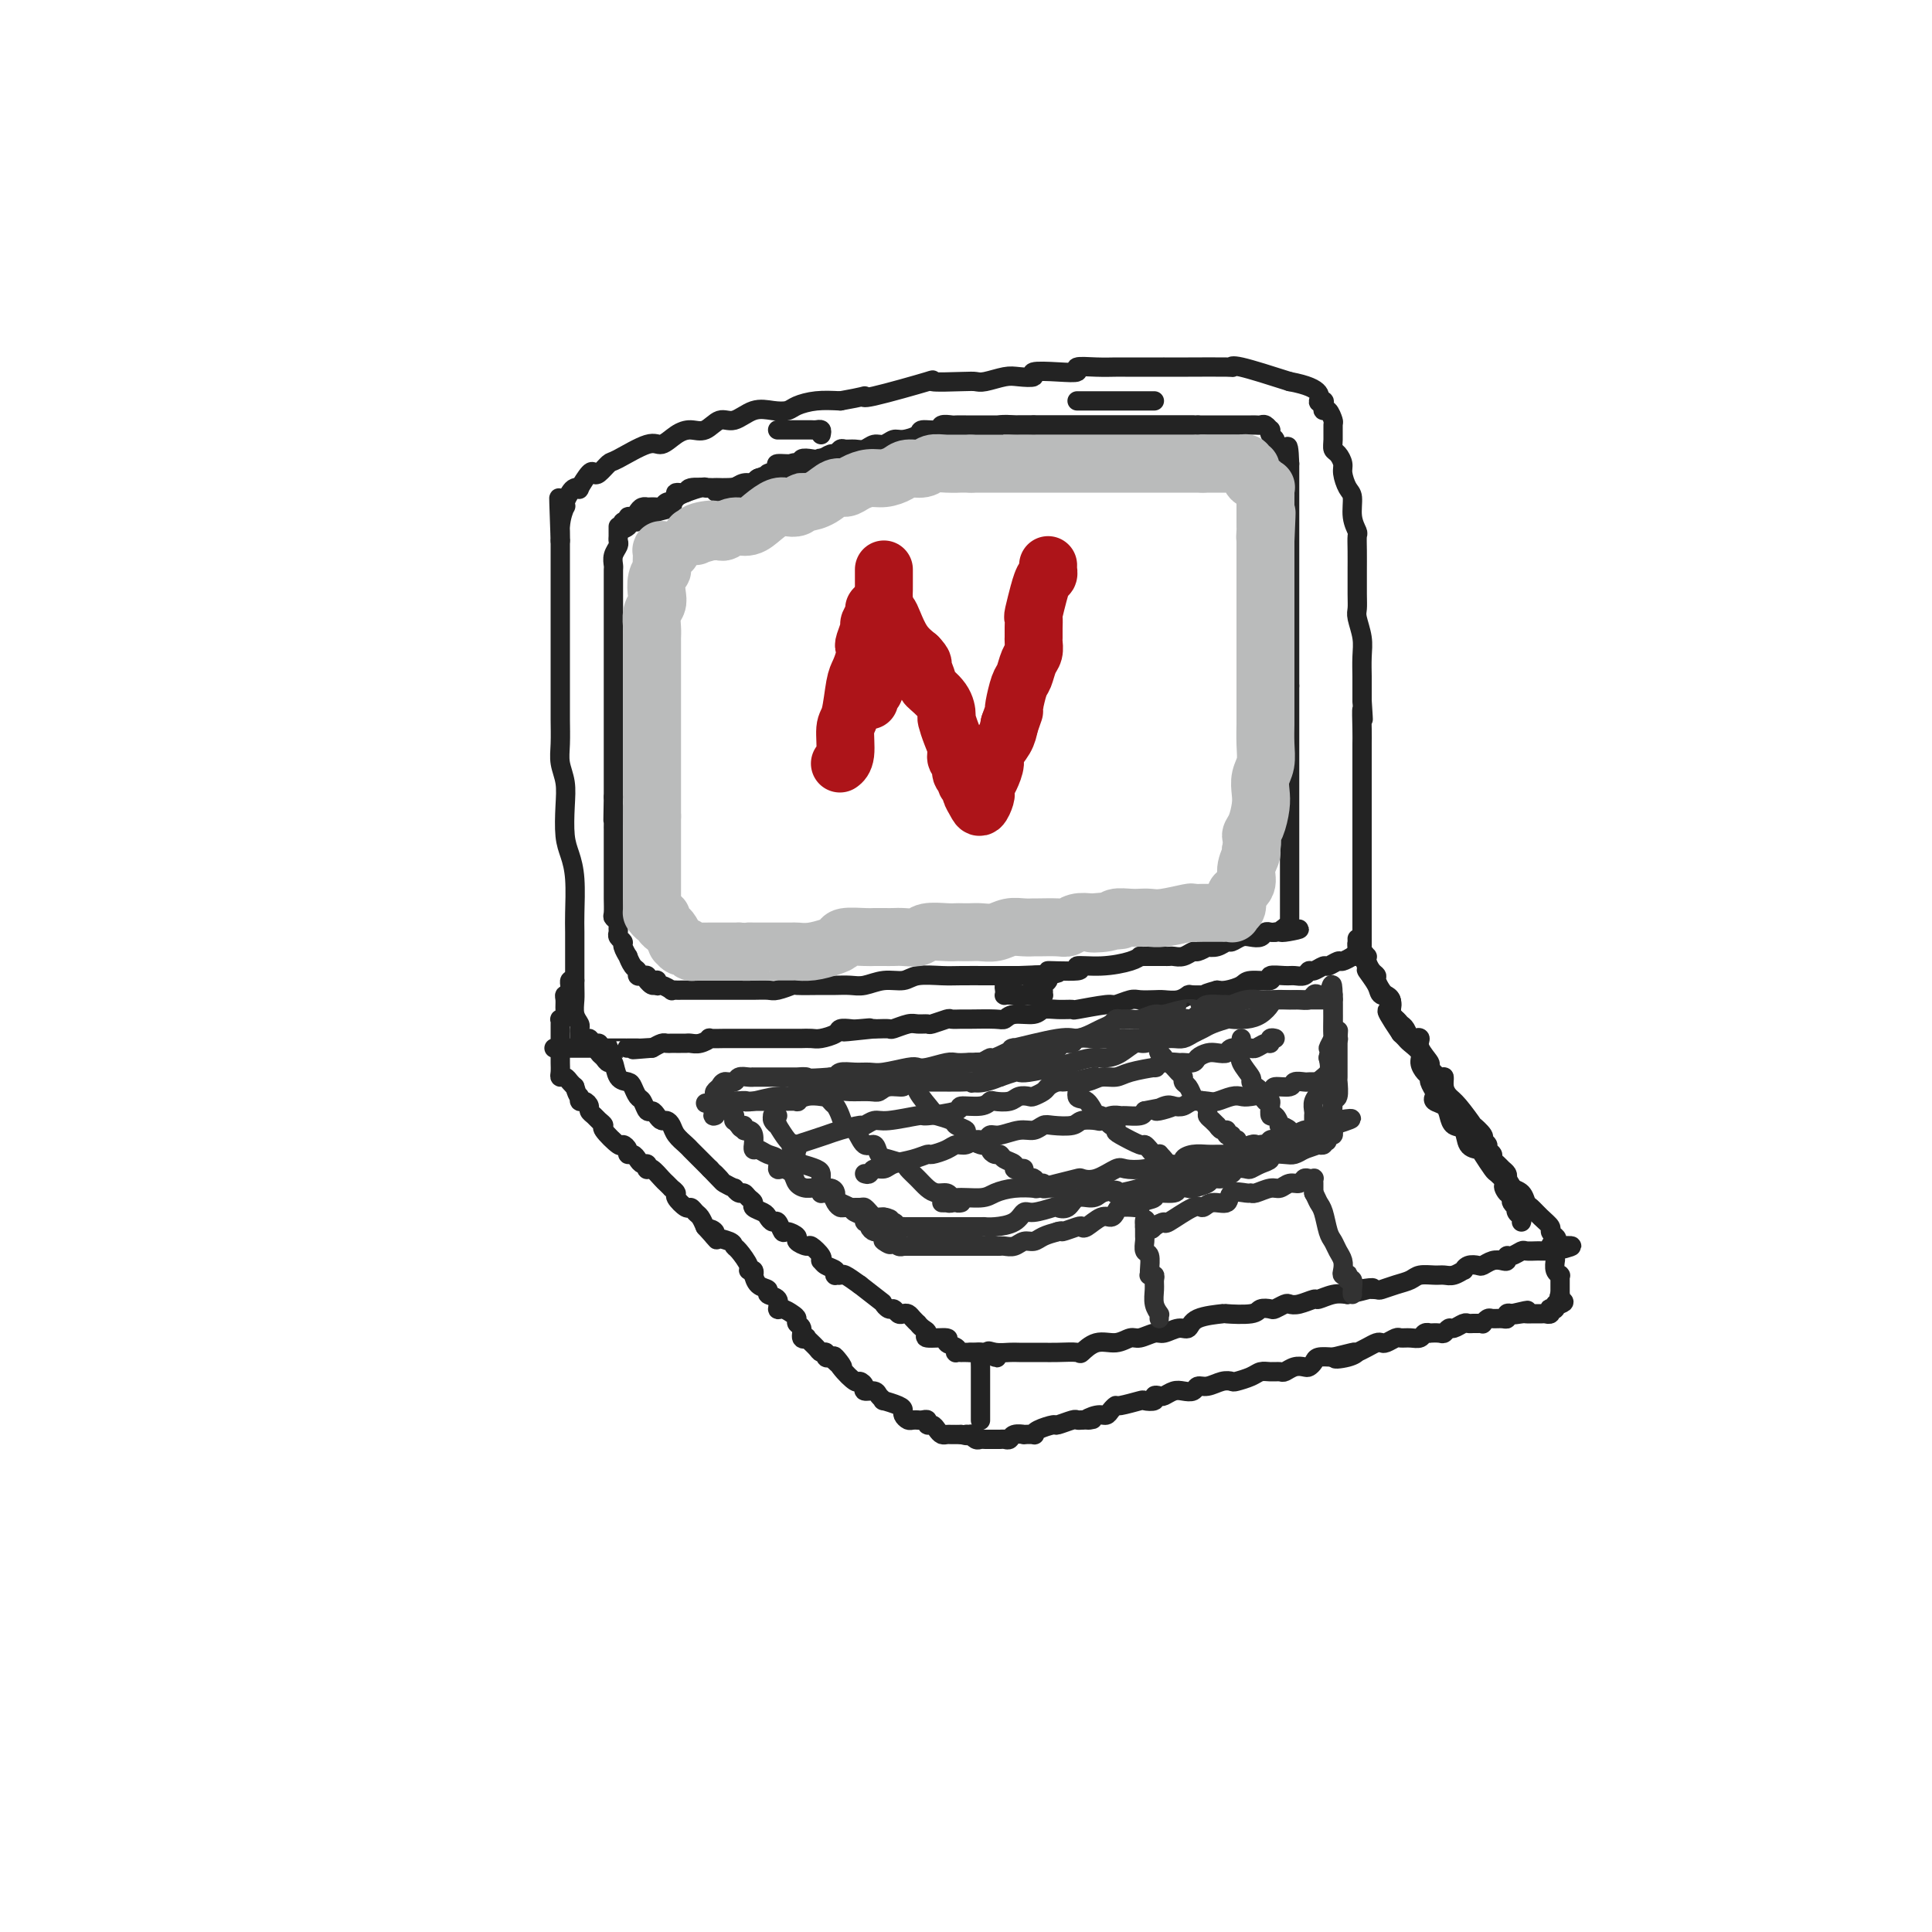 <svg viewBox='0 0 400 400' version='1.1' xmlns='http://www.w3.org/2000/svg' xmlns:xlink='http://www.w3.org/1999/xlink'><g fill='none' stroke='rgb(35,35,35)' stroke-width='4' stroke-linecap='round' stroke-linejoin='round'><path d='M120,215c-0.002,0.088 -0.004,0.176 0,0c0.004,-0.176 0.015,-0.617 0,-1c-0.015,-0.383 -0.057,-0.708 0,-1c0.057,-0.292 0.211,-0.553 0,-1c-0.211,-0.447 -0.789,-1.082 -1,-2c-0.211,-0.918 -0.057,-2.119 0,-3c0.057,-0.881 0.015,-1.443 0,-3c-0.015,-1.557 -0.003,-4.110 0,-5c0.003,-0.890 -0.002,-0.118 0,-1c0.002,-0.882 0.011,-3.420 0,-5c-0.011,-1.580 -0.042,-2.203 0,-4c0.042,-1.797 0.156,-4.766 0,-7c-0.156,-2.234 -0.581,-3.731 -1,-5c-0.419,-1.269 -0.830,-2.309 -1,-4c-0.170,-1.691 -0.098,-4.034 0,-6c0.098,-1.966 0.222,-3.554 0,-5c-0.222,-1.446 -0.792,-2.751 -1,-4c-0.208,-1.249 -0.056,-2.443 0,-4c0.056,-1.557 0.015,-3.477 0,-5c-0.015,-1.523 -0.004,-2.649 0,-4c0.004,-1.351 0.001,-2.927 0,-5c-0.001,-2.073 -0.000,-4.643 0,-6c0.000,-1.357 0.000,-1.502 0,-2c-0.000,-0.498 -0.000,-1.349 0,-3c0.000,-1.651 0.000,-4.103 0,-5c-0.000,-0.897 -0.000,-0.241 0,-1c0.000,-0.759 0.000,-2.935 0,-5c-0.000,-2.065 -0.000,-4.019 0,-5c0.000,-0.981 0.000,-0.991 0,-1'/><path d='M116,112c-0.603,-16.392 -0.110,-5.872 0,-2c0.110,3.872 -0.164,1.098 0,-1c0.164,-2.098 0.764,-3.518 1,-4c0.236,-0.482 0.106,-0.025 0,0c-0.106,0.025 -0.188,-0.383 0,-1c0.188,-0.617 0.645,-1.445 1,-2c0.355,-0.555 0.606,-0.839 1,-1c0.394,-0.161 0.931,-0.199 1,0c0.069,0.199 -0.328,0.634 0,0c0.328,-0.634 1.382,-2.339 2,-3c0.618,-0.661 0.799,-0.280 1,0c0.201,0.280 0.423,0.459 1,0c0.577,-0.459 1.508,-1.555 2,-2c0.492,-0.445 0.543,-0.239 2,-1c1.457,-0.761 4.318,-2.489 6,-3c1.682,-0.511 2.183,0.195 3,0c0.817,-0.195 1.950,-1.290 3,-2c1.050,-0.710 2.016,-1.035 3,-1c0.984,0.035 1.985,0.430 3,0c1.015,-0.430 2.044,-1.684 3,-2c0.956,-0.316 1.840,0.305 3,0c1.160,-0.305 2.595,-1.535 4,-2c1.405,-0.465 2.780,-0.163 4,0c1.220,0.163 2.286,0.188 3,0c0.714,-0.188 1.077,-0.589 2,-1c0.923,-0.411 2.407,-0.832 4,-1c1.593,-0.168 3.297,-0.084 5,0'/><path d='M174,83c5.059,-0.894 5.208,-1.129 5,-1c-0.208,0.129 -0.771,0.623 2,0c2.771,-0.623 8.876,-2.362 11,-3c2.124,-0.638 0.267,-0.175 1,0c0.733,0.175 4.057,0.061 6,0c1.943,-0.061 2.505,-0.068 3,0c0.495,0.068 0.924,0.211 2,0c1.076,-0.211 2.800,-0.775 4,-1c1.200,-0.225 1.875,-0.112 3,0c1.125,0.112 2.701,0.222 3,0c0.299,-0.222 -0.679,-0.778 0,-1c0.679,-0.222 3.015,-0.112 5,0c1.985,0.112 3.617,0.226 4,0c0.383,-0.226 -0.485,-0.793 0,-1c0.485,-0.207 2.323,-0.056 4,0c1.677,0.056 3.194,0.015 4,0c0.806,-0.015 0.903,-0.004 1,0c0.097,0.004 0.195,0.001 1,0c0.805,-0.001 2.318,-0.000 4,0c1.682,0.000 3.533,0.001 4,0c0.467,-0.001 -0.449,-0.002 0,0c0.449,0.002 2.264,0.009 5,0c2.736,-0.009 6.393,-0.033 8,0c1.607,0.033 1.163,0.124 1,0c-0.163,-0.124 -0.047,-0.464 2,0c2.047,0.464 6.023,1.732 10,3'/><path d='M267,79c7.487,1.381 6.205,3.335 6,4c-0.205,0.665 0.667,0.042 1,0c0.333,-0.042 0.128,0.498 0,1c-0.128,0.502 -0.178,0.967 0,1c0.178,0.033 0.583,-0.366 1,0c0.417,0.366 0.847,1.498 1,2c0.153,0.502 0.031,0.375 0,1c-0.031,0.625 0.029,2.000 0,3c-0.029,1.000 -0.149,1.623 0,2c0.149,0.377 0.566,0.508 1,1c0.434,0.492 0.886,1.345 1,2c0.114,0.655 -0.109,1.111 0,2c0.109,0.889 0.551,2.212 1,3c0.449,0.788 0.905,1.042 1,2c0.095,0.958 -0.171,2.622 0,4c0.171,1.378 0.778,2.471 1,3c0.222,0.529 0.059,0.494 0,1c-0.059,0.506 -0.016,1.554 0,3c0.016,1.446 0.003,3.292 0,4c-0.003,0.708 0.003,0.279 0,1c-0.003,0.721 -0.015,2.593 0,4c0.015,1.407 0.057,2.348 0,3c-0.057,0.652 -0.211,1.013 0,2c0.211,0.987 0.789,2.599 1,4c0.211,1.401 0.057,2.592 0,4c-0.057,1.408 -0.015,3.033 0,4c0.015,0.967 0.004,1.276 0,2c-0.004,0.724 -0.002,1.862 0,3'/><path d='M282,145c0.464,7.054 0.124,2.689 0,2c-0.124,-0.689 -0.033,2.298 0,4c0.033,1.702 0.009,2.118 0,3c-0.009,0.882 -0.002,2.229 0,3c0.002,0.771 0.001,0.964 0,2c-0.001,1.036 -0.000,2.914 0,4c0.000,1.086 0.000,1.379 0,2c-0.000,0.621 -0.000,1.570 0,2c0.000,0.430 0.000,0.340 0,1c-0.000,0.660 -0.000,2.070 0,3c0.000,0.930 0.000,1.380 0,2c-0.000,0.620 -0.000,1.409 0,2c0.000,0.591 0.000,0.982 0,1c-0.000,0.018 -0.000,-0.337 0,0c0.000,0.337 0.000,1.367 0,2c-0.000,0.633 -0.000,0.871 0,1c0.000,0.129 0.000,0.151 0,1c-0.000,0.849 -0.000,2.527 0,3c0.000,0.473 0.000,-0.257 0,0c-0.000,0.257 -0.000,1.502 0,2c0.000,0.498 0.000,0.248 0,1c-0.000,0.752 -0.000,2.505 0,3c0.000,0.495 0.000,-0.270 0,0c-0.000,0.270 0.000,1.574 0,2c0.000,0.426 0.000,-0.027 0,0c0.000,0.027 0.000,0.533 0,1c0.000,0.467 0.000,0.895 0,1c0.000,0.105 0.000,-0.113 0,0c0.000,0.113 0.000,0.556 0,1'/><path d='M282,194c-0.001,7.758 -0.003,2.653 0,1c0.003,-1.653 0.011,0.146 0,1c-0.011,0.854 -0.039,0.764 0,1c0.039,0.236 0.147,0.799 0,1c-0.147,0.201 -0.549,0.039 -1,0c-0.451,-0.039 -0.951,0.046 -1,0c-0.049,-0.046 0.353,-0.224 0,0c-0.353,0.224 -1.460,0.849 -2,1c-0.540,0.151 -0.512,-0.171 -1,0c-0.488,0.171 -1.492,0.834 -2,1c-0.508,0.166 -0.521,-0.166 -1,0c-0.479,0.166 -1.425,0.829 -2,1c-0.575,0.171 -0.779,-0.151 -1,0c-0.221,0.151 -0.458,0.777 -1,1c-0.542,0.223 -1.388,0.045 -2,0c-0.612,-0.045 -0.988,0.043 -2,0c-1.012,-0.043 -2.659,-0.218 -3,0c-0.341,0.218 0.624,0.829 0,1c-0.624,0.171 -2.837,-0.099 -4,0c-1.163,0.099 -1.275,0.565 -2,1c-0.725,0.435 -2.064,0.839 -3,1c-0.936,0.161 -1.468,0.081 -2,0'/><path d='M252,205c-4.304,1.150 -2.063,1.026 -2,1c0.063,-0.026 -2.051,0.045 -3,0c-0.949,-0.045 -0.734,-0.208 -1,0c-0.266,0.208 -1.014,0.787 -2,1c-0.986,0.213 -2.208,0.061 -3,0c-0.792,-0.061 -1.152,-0.031 -2,0c-0.848,0.031 -2.183,0.065 -3,0c-0.817,-0.065 -1.117,-0.228 -2,0c-0.883,0.228 -2.350,0.846 -3,1c-0.650,0.154 -0.482,-0.156 -2,0c-1.518,0.156 -4.722,0.778 -6,1c-1.278,0.222 -0.629,0.044 -1,0c-0.371,-0.044 -1.763,0.044 -3,0c-1.237,-0.044 -2.320,-0.222 -3,0c-0.680,0.222 -0.956,0.844 -2,1c-1.044,0.156 -2.856,-0.154 -4,0c-1.144,0.154 -1.620,0.774 -2,1c-0.380,0.226 -0.663,0.060 -2,0c-1.337,-0.060 -3.728,-0.012 -5,0c-1.272,0.012 -1.425,-0.011 -2,0c-0.575,0.011 -1.572,0.056 -2,0c-0.428,-0.056 -0.287,-0.212 -1,0c-0.713,0.212 -2.279,0.793 -3,1c-0.721,0.207 -0.598,0.041 -1,0c-0.402,-0.041 -1.330,0.041 -2,0c-0.670,-0.041 -1.083,-0.207 -2,0c-0.917,0.207 -2.339,0.788 -3,1c-0.661,0.212 -0.563,0.057 -1,0c-0.437,-0.057 -1.411,-0.016 -2,0c-0.589,0.016 -0.795,0.008 -1,0'/><path d='M181,213c-11.400,1.238 -4.401,0.335 -2,0c2.401,-0.335 0.203,-0.100 -1,0c-1.203,0.100 -1.410,0.065 -2,0c-0.590,-0.065 -1.563,-0.161 -2,0c-0.437,0.161 -0.339,0.579 -1,1c-0.661,0.421 -2.083,0.845 -3,1c-0.917,0.155 -1.330,0.042 -2,0c-0.670,-0.042 -1.597,-0.011 -2,0c-0.403,0.011 -0.282,0.003 -1,0c-0.718,-0.003 -2.277,-0.001 -3,0c-0.723,0.001 -0.611,0.000 -1,0c-0.389,-0.000 -1.278,-0.000 -2,0c-0.722,0.000 -1.276,-0.000 -2,0c-0.724,0.000 -1.617,0.000 -2,0c-0.383,-0.000 -0.255,-0.001 -1,0c-0.745,0.001 -2.363,0.004 -3,0c-0.637,-0.004 -0.293,-0.015 -1,0c-0.707,0.015 -2.466,0.057 -3,0c-0.534,-0.057 0.155,-0.211 0,0c-0.155,0.211 -1.155,0.789 -2,1c-0.845,0.211 -1.536,0.057 -2,0c-0.464,-0.057 -0.702,-0.015 -1,0c-0.298,0.015 -0.656,0.003 -1,0c-0.344,-0.003 -0.672,0.002 -1,0c-0.328,-0.002 -0.655,-0.011 -1,0c-0.345,0.011 -0.708,0.041 -1,0c-0.292,-0.041 -0.512,-0.155 -1,0c-0.488,0.155 -1.244,0.577 -2,1'/><path d='M135,217c-7.289,0.619 -2.513,0.166 -1,0c1.513,-0.166 -0.238,-0.044 -1,0c-0.762,0.044 -0.537,0.012 -1,0c-0.463,-0.012 -1.616,-0.003 -2,0c-0.384,0.003 -0.001,0.001 0,0c0.001,-0.001 -0.382,-0.000 -1,0c-0.618,0.000 -1.471,0.000 -2,0c-0.529,-0.000 -0.733,-0.000 -1,0c-0.267,0.000 -0.596,0.000 -1,0c-0.404,-0.000 -0.883,-0.000 -1,0c-0.117,0.000 0.127,0.000 0,0c-0.127,-0.000 -0.625,-0.000 -1,0c-0.375,0.000 -0.625,0.000 -1,0c-0.375,-0.000 -0.874,-0.000 -1,0c-0.126,0.000 0.121,0.000 0,0c-0.121,-0.000 -0.611,-0.000 -1,0c-0.389,0.000 -0.679,0.000 -1,0c-0.321,-0.000 -0.674,-0.000 -1,0c-0.326,0.000 -0.626,0.000 -1,0c-0.374,-0.000 -0.821,-0.000 -1,0c-0.179,0.000 -0.089,0.000 0,0'/><path d='M116,217c-2.881,0.000 -0.583,0.000 0,0c0.583,0.000 -0.548,0.000 -1,0c-0.452,0.000 -0.226,0.000 0,0'/><path d='M128,109c-0.000,0.416 -0.000,0.833 0,1c0.000,0.167 0.001,0.086 0,0c-0.001,-0.086 -0.004,-0.175 0,0c0.004,0.175 0.015,0.614 0,1c-0.015,0.386 -0.057,0.719 0,1c0.057,0.281 0.211,0.512 0,1c-0.211,0.488 -0.789,1.235 -1,2c-0.211,0.765 -0.057,1.550 0,2c0.057,0.450 0.015,0.567 0,1c-0.015,0.433 -0.004,1.184 0,2c0.004,0.816 0.001,1.697 0,3c-0.001,1.303 -0.000,3.028 0,4c0.000,0.972 0.000,1.191 0,2c-0.000,0.809 -0.000,2.206 0,3c0.000,0.794 0.000,0.983 0,2c-0.000,1.017 -0.000,2.863 0,4c0.000,1.137 0.000,1.567 0,2c-0.000,0.433 -0.000,0.871 0,2c0.000,1.129 0.000,2.951 0,4c-0.000,1.049 -0.000,1.325 0,2c0.000,0.675 0.000,1.750 0,3c-0.000,1.250 -0.000,2.676 0,3c0.000,0.324 0.000,-0.452 0,0c-0.000,0.452 -0.000,2.134 0,3c0.000,0.866 0.000,0.917 0,1c-0.000,0.083 -0.000,0.197 0,1c0.000,0.803 0.000,2.293 0,3c-0.000,0.707 -0.000,0.631 0,1c0.000,0.369 0.000,1.185 0,2'/><path d='M127,165c-0.155,8.863 -0.041,3.019 0,2c0.041,-1.019 0.011,2.787 0,4c-0.011,1.213 -0.003,-0.165 0,0c0.003,0.165 0.001,1.875 0,3c-0.001,1.125 -0.000,1.667 0,2c0.000,0.333 0.000,0.457 0,1c-0.000,0.543 -0.000,1.503 0,2c0.000,0.497 -0.000,0.530 0,1c0.000,0.470 0.000,1.379 0,2c-0.000,0.621 -0.000,0.956 0,1c0.000,0.044 0.000,-0.202 0,0c-0.000,0.202 -0.001,0.852 0,1c0.001,0.148 0.004,-0.206 0,0c-0.004,0.206 -0.015,0.972 0,2c0.015,1.028 0.057,2.317 0,3c-0.057,0.683 -0.212,0.760 0,1c0.212,0.240 0.793,0.642 1,1c0.207,0.358 0.040,0.672 0,1c-0.040,0.328 0.046,0.670 0,1c-0.046,0.330 -0.223,0.647 0,1c0.223,0.353 0.847,0.742 1,1c0.153,0.258 -0.165,0.383 0,1c0.165,0.617 0.814,1.724 1,2c0.186,0.276 -0.091,-0.280 0,0c0.091,0.280 0.550,1.395 1,2c0.450,0.605 0.891,0.701 1,1c0.109,0.299 -0.115,0.802 0,1c0.115,0.198 0.569,0.092 1,0c0.431,-0.092 0.837,-0.169 1,0c0.163,0.169 0.081,0.585 0,1'/><path d='M134,203c1.543,2.101 1.901,0.353 2,0c0.099,-0.353 -0.062,0.690 0,1c0.062,0.310 0.345,-0.113 1,0c0.655,0.113 1.681,0.762 2,1c0.319,0.238 -0.069,0.064 0,0c0.069,-0.064 0.595,-0.017 1,0c0.405,0.017 0.688,0.005 1,0c0.312,-0.005 0.651,-0.001 1,0c0.349,0.001 0.707,0.000 1,0c0.293,-0.000 0.522,-0.000 1,0c0.478,0.000 1.205,0.000 2,0c0.795,-0.000 1.659,-0.000 2,0c0.341,0.000 0.159,0.001 1,0c0.841,-0.001 2.706,-0.004 4,0c1.294,0.004 2.017,0.015 3,0c0.983,-0.015 2.227,-0.057 3,0c0.773,0.057 1.074,0.211 2,0c0.926,-0.211 2.478,-0.789 3,-1c0.522,-0.211 0.015,-0.055 1,0c0.985,0.055 3.463,0.011 5,0c1.537,-0.011 2.134,0.012 3,0c0.866,-0.012 2.001,-0.060 3,0c0.999,0.060 1.863,0.226 3,0c1.137,-0.226 2.546,-0.845 4,-1c1.454,-0.155 2.954,0.155 4,0c1.046,-0.155 1.639,-0.773 3,-1c1.361,-0.227 3.489,-0.061 5,0c1.511,0.061 2.405,0.016 4,0c1.595,-0.016 3.891,-0.004 5,0c1.109,0.004 1.031,0.001 2,0c0.969,-0.001 2.984,-0.001 5,0'/><path d='M211,202c12.891,-0.398 6.620,-0.894 6,-1c-0.620,-0.106 4.412,0.178 6,0c1.588,-0.178 -0.269,-0.818 0,-1c0.269,-0.182 2.662,0.095 5,0c2.338,-0.095 4.620,-0.561 6,-1c1.380,-0.439 1.856,-0.850 2,-1c0.144,-0.150 -0.046,-0.040 0,0c0.046,0.040 0.327,0.011 1,0c0.673,-0.011 1.738,-0.003 2,0c0.262,0.003 -0.278,0.002 0,0c0.278,-0.002 1.374,-0.005 2,0c0.626,0.005 0.782,0.016 1,0c0.218,-0.016 0.497,-0.061 1,0c0.503,0.061 1.229,0.226 2,0c0.771,-0.226 1.585,-0.844 2,-1c0.415,-0.156 0.430,0.150 1,0c0.570,-0.150 1.696,-0.757 2,-1c0.304,-0.243 -0.214,-0.121 0,0c0.214,0.121 1.159,0.242 2,0c0.841,-0.242 1.577,-0.849 2,-1c0.423,-0.151 0.533,0.152 1,0c0.467,-0.152 1.291,-0.759 2,-1c0.709,-0.241 1.303,-0.117 2,0c0.697,0.117 1.496,0.227 2,0c0.504,-0.227 0.713,-0.792 1,-1c0.287,-0.208 0.654,-0.059 1,0c0.346,0.059 0.673,0.030 1,0'/><path d='M264,193c8.668,-1.349 3.839,-0.221 2,0c-1.839,0.221 -0.689,-0.467 0,-1c0.689,-0.533 0.917,-0.913 1,-1c0.083,-0.087 0.022,0.118 0,0c-0.022,-0.118 -0.006,-0.559 0,-1c0.006,-0.441 0.002,-0.882 0,-1c-0.002,-0.118 -0.000,0.089 0,0c0.000,-0.089 0.000,-0.473 0,-1c-0.000,-0.527 -0.000,-1.198 0,-2c0.000,-0.802 0.000,-1.735 0,-2c-0.000,-0.265 -0.000,0.140 0,0c0.000,-0.140 0.000,-0.824 0,-2c-0.000,-1.176 -0.000,-2.845 0,-4c0.000,-1.155 0.000,-1.798 0,-3c-0.000,-1.202 -0.000,-2.964 0,-4c0.000,-1.036 0.000,-1.346 0,-2c-0.000,-0.654 -0.000,-1.654 0,-3c0.000,-1.346 0.000,-3.039 0,-4c-0.000,-0.961 -0.000,-1.189 0,-2c0.000,-0.811 0.000,-2.203 0,-3c-0.000,-0.797 -0.000,-0.997 0,-2c0.000,-1.003 0.000,-2.807 0,-4c-0.000,-1.193 -0.000,-1.773 0,-2c0.000,-0.227 0.000,-0.099 0,-1c-0.000,-0.901 -0.000,-2.829 0,-4c0.000,-1.171 0.000,-1.586 0,-2'/><path d='M267,142c0.000,-7.804 0.000,-2.815 0,-1c0.000,1.815 -0.000,0.457 0,-1c0.000,-1.457 0.000,-3.014 0,-4c0.000,-0.986 0.000,-1.401 0,-2c0.000,-0.599 0.000,-1.382 0,-2c0.000,-0.618 0.000,-1.072 0,-2c0.000,-0.928 0.000,-2.331 0,-3c0.000,-0.669 -0.000,-0.603 0,-1c0.000,-0.397 0.000,-1.258 0,-2c0.000,-0.742 0.000,-1.364 0,-2c-0.000,-0.636 0.000,-1.284 0,-2c0.000,-0.716 0.000,-1.499 0,-2c0.000,-0.501 0.000,-0.720 0,-1c0.000,-0.280 0.000,-0.622 0,-1c0.000,-0.378 -0.000,-0.792 0,-2c0.000,-1.208 0.000,-3.209 0,-5c0.000,-1.791 -0.000,-3.373 0,-4c0.000,-0.627 0.000,-0.301 0,-1c0.000,-0.699 -0.000,-2.425 0,-3c0.000,-0.575 0.000,0.001 0,0c0.000,-0.001 -0.000,-0.578 0,-1c0.000,-0.422 0.000,-0.691 0,-1c0.000,-0.309 -0.000,-0.660 0,-1c0.000,-0.340 0.000,-0.669 0,-1c0.000,-0.331 0.000,-0.666 0,-1'/><path d='M267,96c-0.244,-7.068 -0.854,-1.739 -1,0c-0.146,1.739 0.172,-0.111 0,-1c-0.172,-0.889 -0.834,-0.815 -1,-1c-0.166,-0.185 0.166,-0.628 0,-1c-0.166,-0.372 -0.828,-0.673 -1,-1c-0.172,-0.327 0.147,-0.680 0,-1c-0.147,-0.320 -0.760,-0.608 -1,-1c-0.240,-0.392 -0.105,-0.890 0,-1c0.105,-0.110 0.182,0.167 0,0c-0.182,-0.167 -0.622,-0.777 -1,-1c-0.378,-0.223 -0.693,-0.060 -1,0c-0.307,0.060 -0.606,0.016 -1,0c-0.394,-0.016 -0.884,-0.004 -1,0c-0.116,0.004 0.142,0.001 0,0c-0.142,-0.001 -0.683,-0.000 -1,0c-0.317,0.000 -0.411,0.000 -1,0c-0.589,-0.000 -1.672,-0.000 -2,0c-0.328,0.000 0.099,0.000 0,0c-0.099,-0.000 -0.723,-0.000 -1,0c-0.277,0.000 -0.207,0.000 -1,0c-0.793,-0.000 -2.450,-0.000 -3,0c-0.550,0.000 0.006,0.000 0,0c-0.006,-0.000 -0.573,-0.000 -1,0c-0.427,0.000 -0.713,0.000 -1,0'/><path d='M248,88c-2.285,0.000 -0.996,0.000 -1,0c-0.004,0.000 -1.301,0.000 -2,0c-0.699,0.000 -0.798,0.000 -1,0c-0.202,0.000 -0.505,0.000 -1,0c-0.495,-0.000 -1.182,-0.000 -2,0c-0.818,0.000 -1.766,0.000 -2,0c-0.234,-0.000 0.248,-0.000 0,0c-0.248,0.000 -1.226,0.000 -2,0c-0.774,-0.000 -1.345,-0.000 -2,0c-0.655,0.000 -1.394,0.000 -2,0c-0.606,-0.000 -1.078,-0.000 -2,0c-0.922,0.000 -2.294,0.000 -3,0c-0.706,-0.000 -0.748,-0.000 -1,0c-0.252,0.000 -0.715,0.000 -1,0c-0.285,-0.000 -0.391,-0.000 -1,0c-0.609,0.000 -1.722,0.000 -2,0c-0.278,-0.000 0.277,-0.000 0,0c-0.277,0.000 -1.386,0.000 -2,0c-0.614,-0.000 -0.732,-0.000 -1,0c-0.268,0.000 -0.687,0.000 -1,0c-0.313,-0.000 -0.522,-0.000 -1,0c-0.478,0.000 -1.225,0.000 -2,0c-0.775,-0.000 -1.577,-0.001 -2,0c-0.423,0.001 -0.467,0.004 -1,0c-0.533,-0.004 -1.555,-0.015 -2,0c-0.445,0.015 -0.312,0.056 -1,0c-0.688,-0.056 -2.198,-0.208 -3,0c-0.802,0.208 -0.895,0.777 -1,1c-0.105,0.223 -0.220,0.098 -1,0c-0.780,-0.098 -2.223,-0.171 -3,0c-0.777,0.171 -0.889,0.585 -1,1'/><path d='M201,90c-7.570,0.244 -2.994,-0.144 -2,0c0.994,0.144 -1.592,0.822 -3,1c-1.408,0.178 -1.636,-0.145 -2,0c-0.364,0.145 -0.864,0.757 -1,1c-0.136,0.243 0.094,0.117 -1,0c-1.094,-0.117 -3.510,-0.224 -5,0c-1.490,0.224 -2.055,0.778 -3,1c-0.945,0.222 -2.270,0.112 -3,0c-0.730,-0.112 -0.866,-0.227 -1,0c-0.134,0.227 -0.268,0.797 -1,1c-0.732,0.203 -2.064,0.041 -3,0c-0.936,-0.041 -1.476,0.041 -2,0c-0.524,-0.041 -1.032,-0.203 -1,0c0.032,0.203 0.606,0.772 0,1c-0.606,0.228 -2.390,0.114 -3,0c-0.610,-0.114 -0.047,-0.228 0,0c0.047,0.228 -0.423,0.800 -1,1c-0.577,0.200 -1.260,0.030 -2,0c-0.740,-0.030 -1.535,0.082 -2,0c-0.465,-0.082 -0.598,-0.358 -1,0c-0.402,0.358 -1.073,1.349 -2,2c-0.927,0.651 -2.111,0.963 -3,1c-0.889,0.037 -1.484,-0.200 -2,0c-0.516,0.200 -0.953,0.837 -1,1c-0.047,0.163 0.295,-0.148 0,0c-0.295,0.148 -1.227,0.757 -2,1c-0.773,0.243 -1.386,0.122 -2,0'/><path d='M152,101c-7.548,1.702 -1.917,0.456 0,0c1.917,-0.456 0.122,-0.122 -1,0c-1.122,0.122 -1.569,0.032 -2,0c-0.431,-0.032 -0.845,-0.004 -1,0c-0.155,0.004 -0.049,-0.014 0,0c0.049,0.014 0.042,0.059 -1,0c-1.042,-0.059 -3.120,-0.222 -4,0c-0.880,0.222 -0.561,0.830 -1,1c-0.439,0.170 -1.637,-0.099 -2,0c-0.363,0.099 0.110,0.566 0,1c-0.110,0.434 -0.802,0.834 -1,1c-0.198,0.166 0.097,0.097 0,0c-0.097,-0.097 -0.585,-0.222 -1,0c-0.415,0.222 -0.755,0.791 -1,1c-0.245,0.209 -0.394,0.059 -1,0c-0.606,-0.059 -1.668,-0.026 -2,0c-0.332,0.026 0.065,0.044 0,0c-0.065,-0.044 -0.591,-0.152 -1,0c-0.409,0.152 -0.702,0.562 -1,1c-0.298,0.438 -0.602,0.905 -1,1c-0.398,0.095 -0.890,-0.181 -1,0c-0.110,0.181 0.163,0.818 0,1c-0.163,0.182 -0.761,-0.091 -1,0c-0.239,0.091 -0.120,0.545 0,1'/><path d='M129,109c-1.441,1.148 0.457,0.519 1,0c0.543,-0.519 -0.271,-0.927 0,-1c0.271,-0.073 1.625,0.188 2,0c0.375,-0.188 -0.230,-0.827 0,-1c0.230,-0.173 1.295,0.118 2,0c0.705,-0.118 1.050,-0.644 2,-1c0.950,-0.356 2.506,-0.540 3,-1c0.494,-0.460 -0.072,-1.195 1,-2c1.072,-0.805 3.783,-1.680 5,-2c1.217,-0.320 0.941,-0.085 1,0c0.059,0.085 0.452,0.019 1,0c0.548,-0.019 1.250,0.010 2,0c0.750,-0.010 1.549,-0.058 2,0c0.451,0.058 0.554,0.222 1,0c0.446,-0.222 1.236,-0.829 2,-1c0.764,-0.171 1.504,0.094 2,0c0.496,-0.094 0.748,-0.547 1,-1'/><path d='M157,99c4.646,-1.730 2.263,-1.056 2,-1c-0.263,0.056 1.596,-0.507 2,-1c0.404,-0.493 -0.646,-0.916 0,-1c0.646,-0.084 2.989,0.169 4,0c1.011,-0.169 0.691,-0.762 1,-1c0.309,-0.238 1.249,-0.120 2,0c0.751,0.120 1.314,0.242 2,0c0.686,-0.242 1.496,-0.850 2,-1c0.504,-0.150 0.701,0.157 1,0c0.299,-0.157 0.699,-0.778 1,-1c0.301,-0.222 0.503,-0.044 1,0c0.497,0.044 1.288,-0.045 2,0c0.712,0.045 1.344,0.223 2,0c0.656,-0.223 1.336,-0.847 2,-1c0.664,-0.153 1.314,0.165 2,0c0.686,-0.165 1.410,-0.814 2,-1c0.590,-0.186 1.046,0.090 2,0c0.954,-0.090 2.406,-0.546 3,-1c0.594,-0.454 0.329,-0.906 1,-1c0.671,-0.094 2.277,0.171 3,0c0.723,-0.171 0.564,-0.778 1,-1c0.436,-0.222 1.469,-0.060 2,0c0.531,0.060 0.561,0.016 1,0c0.439,-0.016 1.286,-0.004 2,0c0.714,0.004 1.294,0.001 2,0c0.706,-0.001 1.539,-0.000 2,0c0.461,0.000 0.549,0.000 1,0c0.451,-0.000 1.265,-0.000 2,0c0.735,0.000 1.390,0.000 2,0c0.610,-0.000 1.174,-0.000 2,0c0.826,0.000 1.913,0.000 3,0'/><path d='M214,88c2.401,0.000 -0.097,0.000 0,0c0.097,0.000 2.788,0.000 4,0c1.212,0.000 0.945,0.000 1,0c0.055,0.000 0.434,0.000 1,0c0.566,0.000 1.320,0.000 2,0c0.680,0.000 1.286,0.000 2,0c0.714,0.000 1.536,-0.000 2,0c0.464,0.000 0.570,0.000 1,0c0.430,0.000 1.184,0.000 2,0c0.816,0.000 1.695,0.000 2,0c0.305,0.000 0.036,0.000 0,0c-0.036,0.000 0.162,0.000 1,0c0.838,0.000 2.315,0.000 3,0c0.685,0.000 0.579,0.000 1,0c0.421,0.000 1.370,-0.000 2,0c0.630,0.000 0.941,0.000 1,0c0.059,0.000 -0.135,-0.000 0,0c0.135,0.000 0.601,0.000 1,0c0.399,0.000 0.733,-0.000 1,0c0.267,0.000 0.467,0.000 1,0c0.533,0.000 1.401,-0.000 2,0c0.599,0.000 0.931,0.000 1,0c0.069,0.000 -0.126,-0.000 0,0c0.126,0.000 0.572,0.000 1,0c0.428,0.000 0.836,-0.000 1,0c0.164,0.000 0.082,0.000 0,0'/><path d='M122,216c-0.083,-0.542 -0.167,-1.084 0,-1c0.167,0.084 0.584,0.796 1,1c0.416,0.204 0.832,-0.098 1,0c0.168,0.098 0.087,0.598 0,1c-0.087,0.402 -0.179,0.707 0,1c0.179,0.293 0.629,0.576 1,1c0.371,0.424 0.663,0.991 1,1c0.337,0.009 0.720,-0.541 1,0c0.280,0.541 0.456,2.171 1,3c0.544,0.829 1.455,0.857 2,1c0.545,0.143 0.723,0.402 1,1c0.277,0.598 0.651,1.536 1,2c0.349,0.464 0.671,0.454 1,1c0.329,0.546 0.665,1.648 1,2c0.335,0.352 0.667,-0.047 1,0c0.333,0.047 0.666,0.540 1,1c0.334,0.460 0.671,0.886 1,1c0.329,0.114 0.652,-0.085 1,0c0.348,0.085 0.722,0.456 1,1c0.278,0.544 0.459,1.263 1,2c0.541,0.737 1.440,1.493 2,2c0.560,0.507 0.779,0.765 1,1c0.221,0.235 0.444,0.448 1,1c0.556,0.552 1.445,1.443 2,2c0.555,0.557 0.778,0.778 1,1'/><path d='M147,242c4.041,4.200 1.642,1.699 1,1c-0.642,-0.699 0.472,0.405 1,1c0.528,0.595 0.470,0.680 1,1c0.530,0.320 1.647,0.873 2,1c0.353,0.127 -0.059,-0.173 0,0c0.059,0.173 0.588,0.820 1,1c0.412,0.180 0.706,-0.106 1,0c0.294,0.106 0.590,0.605 1,1c0.410,0.395 0.936,0.684 1,1c0.064,0.316 -0.334,0.657 0,1c0.334,0.343 1.399,0.688 2,1c0.601,0.312 0.737,0.590 1,1c0.263,0.410 0.653,0.950 1,1c0.347,0.050 0.651,-0.390 1,0c0.349,0.390 0.741,1.611 1,2c0.259,0.389 0.383,-0.055 1,0c0.617,0.055 1.728,0.610 2,1c0.272,0.390 -0.295,0.616 0,1c0.295,0.384 1.452,0.925 2,1c0.548,0.075 0.488,-0.317 1,0c0.512,0.317 1.595,1.341 2,2c0.405,0.659 0.133,0.951 0,1c-0.133,0.049 -0.128,-0.145 0,0c0.128,0.145 0.377,0.628 1,1c0.623,0.372 1.618,0.634 2,1c0.382,0.366 0.149,0.836 0,1c-0.149,0.164 -0.215,0.023 0,0c0.215,-0.023 0.712,0.071 1,0c0.288,-0.071 0.368,-0.306 1,0c0.632,0.306 1.816,1.153 3,2'/><path d='M178,266c5.880,4.554 5.081,3.938 5,4c-0.081,0.062 0.556,0.800 1,1c0.444,0.200 0.696,-0.140 1,0c0.304,0.140 0.660,0.759 1,1c0.340,0.241 0.665,0.102 1,0c0.335,-0.102 0.681,-0.168 1,0c0.319,0.168 0.612,0.570 1,1c0.388,0.430 0.870,0.890 1,1c0.130,0.110 -0.093,-0.129 0,0c0.093,0.129 0.503,0.626 1,1c0.497,0.374 1.083,0.625 1,1c-0.083,0.375 -0.835,0.875 0,1c0.835,0.125 3.256,-0.124 4,0c0.744,0.124 -0.189,0.622 0,1c0.189,0.378 1.500,0.637 2,1c0.500,0.363 0.189,0.829 0,1c-0.189,0.171 -0.257,0.046 0,0c0.257,-0.046 0.839,-0.012 1,0c0.161,0.012 -0.098,0.003 0,0c0.098,-0.003 0.554,-0.001 1,0c0.446,0.001 0.882,0.000 1,0c0.118,-0.000 -0.084,-0.000 0,0c0.084,0.000 0.452,0.000 1,0c0.548,-0.000 1.274,-0.000 2,0'/><path d='M204,280c4.231,2.166 1.809,0.580 1,0c-0.809,-0.580 -0.005,-0.156 1,0c1.005,0.156 2.210,0.042 3,0c0.790,-0.042 1.165,-0.012 2,0c0.835,0.012 2.131,0.005 3,0c0.869,-0.005 1.313,-0.009 2,0c0.687,0.009 1.618,0.032 3,0c1.382,-0.032 3.214,-0.118 4,0c0.786,0.118 0.527,0.439 1,0c0.473,-0.439 1.678,-1.638 3,-2c1.322,-0.362 2.762,0.114 4,0c1.238,-0.114 2.275,-0.820 3,-1c0.725,-0.180 1.140,0.164 2,0c0.860,-0.164 2.166,-0.835 3,-1c0.834,-0.165 1.195,0.176 2,0c0.805,-0.176 2.053,-0.871 3,-1c0.947,-0.129 1.592,0.306 2,0c0.408,-0.306 0.581,-1.354 2,-2c1.419,-0.646 4.086,-0.891 5,-1c0.914,-0.109 0.075,-0.081 1,0c0.925,0.081 3.614,0.214 5,0c1.386,-0.214 1.470,-0.776 2,-1c0.530,-0.224 1.506,-0.112 2,0c0.494,0.112 0.508,0.222 1,0c0.492,-0.222 1.464,-0.776 2,-1c0.536,-0.224 0.636,-0.116 1,0c0.364,0.116 0.993,0.241 2,0c1.007,-0.241 2.394,-0.848 3,-1c0.606,-0.152 0.432,0.151 1,0c0.568,-0.151 1.876,-0.758 3,-1c1.124,-0.242 2.062,-0.121 3,0'/><path d='M279,268c9.103,-2.084 3.859,-1.293 2,-1c-1.859,0.293 -0.334,0.090 1,0c1.334,-0.090 2.478,-0.066 3,0c0.522,0.066 0.423,0.176 1,0c0.577,-0.176 1.831,-0.636 3,-1c1.169,-0.364 2.252,-0.632 3,-1c0.748,-0.368 1.161,-0.835 2,-1c0.839,-0.165 2.105,-0.029 3,0c0.895,0.029 1.419,-0.048 2,0c0.581,0.048 1.220,0.223 2,0c0.780,-0.223 1.700,-0.843 2,-1c0.300,-0.157 -0.019,0.150 0,0c0.019,-0.150 0.376,-0.759 1,-1c0.624,-0.241 1.516,-0.116 2,0c0.484,0.116 0.560,0.223 1,0c0.440,-0.223 1.244,-0.777 2,-1c0.756,-0.223 1.463,-0.116 2,0c0.537,0.116 0.902,0.241 1,0c0.098,-0.241 -0.072,-0.849 0,-1c0.072,-0.151 0.385,0.156 1,0c0.615,-0.156 1.531,-0.774 2,-1c0.469,-0.226 0.490,-0.061 1,0c0.510,0.061 1.509,0.016 2,0c0.491,-0.016 0.474,-0.004 1,0c0.526,0.004 1.595,0.001 2,0c0.405,-0.001 0.148,-0.000 0,0c-0.148,0.000 -0.185,0.000 0,0c0.185,-0.000 0.593,-0.000 1,0'/><path d='M322,259c6.657,-1.571 1.799,-0.998 0,-1c-1.799,-0.002 -0.540,-0.581 0,-1c0.540,-0.419 0.362,-0.680 0,-1c-0.362,-0.320 -0.909,-0.701 -1,-1c-0.091,-0.299 0.275,-0.518 0,-1c-0.275,-0.482 -1.191,-1.229 -2,-2c-0.809,-0.771 -1.511,-1.567 -2,-2c-0.489,-0.433 -0.765,-0.501 -1,-1c-0.235,-0.499 -0.429,-1.427 -1,-2c-0.571,-0.573 -1.519,-0.791 -2,-1c-0.481,-0.209 -0.495,-0.410 -1,-1c-0.505,-0.590 -1.501,-1.571 -2,-2c-0.499,-0.429 -0.500,-0.308 -1,-1c-0.500,-0.692 -1.500,-2.198 -2,-3c-0.500,-0.802 -0.501,-0.900 -1,-1c-0.499,-0.100 -1.494,-0.202 -2,-1c-0.506,-0.798 -0.521,-2.294 -1,-3c-0.479,-0.706 -1.421,-0.623 -2,-1c-0.579,-0.377 -0.795,-1.213 -1,-2c-0.205,-0.787 -0.399,-1.524 -1,-2c-0.601,-0.476 -1.610,-0.691 -2,-1c-0.390,-0.309 -0.160,-0.712 0,-1c0.160,-0.288 0.249,-0.461 0,-1c-0.249,-0.539 -0.835,-1.442 -1,-2c-0.165,-0.558 0.093,-0.769 0,-1c-0.093,-0.231 -0.536,-0.482 -1,-1c-0.464,-0.518 -0.950,-1.305 -1,-2c-0.050,-0.695 0.337,-1.300 0,-2c-0.337,-0.700 -1.398,-1.496 -2,-2c-0.602,-0.504 -0.743,-0.715 -1,-1c-0.257,-0.285 -0.628,-0.642 -1,-1'/><path d='M290,214c-5.117,-7.589 -1.910,-4.061 -1,-3c0.910,1.061 -0.477,-0.345 -1,-1c-0.523,-0.655 -0.183,-0.561 0,-1c0.183,-0.439 0.207,-1.413 0,-2c-0.207,-0.587 -0.647,-0.786 -1,-1c-0.353,-0.214 -0.620,-0.442 -1,-1c-0.380,-0.558 -0.872,-1.446 -1,-2c-0.128,-0.554 0.110,-0.774 0,-1c-0.110,-0.226 -0.568,-0.457 -1,-1c-0.432,-0.543 -0.837,-1.399 -1,-2c-0.163,-0.601 -0.082,-0.949 0,-1c0.082,-0.051 0.166,0.194 0,0c-0.166,-0.194 -0.580,-0.827 -1,-1c-0.420,-0.173 -0.844,0.115 -1,0c-0.156,-0.115 -0.043,-0.631 0,-1c0.043,-0.369 0.014,-0.590 0,-1c-0.014,-0.410 -0.015,-1.008 0,-1c0.015,0.008 0.045,0.621 0,1c-0.045,0.379 -0.166,0.525 0,1c0.166,0.475 0.619,1.279 1,2c0.381,0.721 0.691,1.361 1,2'/><path d='M283,200c0.195,1.004 -0.316,0.514 0,1c0.316,0.486 1.461,1.947 2,3c0.539,1.053 0.473,1.697 1,2c0.527,0.303 1.647,0.265 2,1c0.353,0.735 -0.060,2.243 0,3c0.060,0.757 0.593,0.763 1,1c0.407,0.237 0.688,0.703 1,1c0.312,0.297 0.656,0.424 1,1c0.344,0.576 0.689,1.601 1,2c0.311,0.399 0.589,0.171 1,0c0.411,-0.171 0.954,-0.287 1,0c0.046,0.287 -0.404,0.975 0,2c0.404,1.025 1.663,2.385 2,3c0.337,0.615 -0.247,0.483 0,1c0.247,0.517 1.324,1.683 2,2c0.676,0.317 0.949,-0.215 1,0c0.051,0.215 -0.122,1.176 0,2c0.122,0.824 0.538,1.509 1,2c0.462,0.491 0.970,0.786 2,2c1.030,1.214 2.581,3.348 3,4c0.419,0.652 -0.295,-0.176 0,0c0.295,0.176 1.600,1.357 2,2c0.400,0.643 -0.104,0.750 0,1c0.104,0.250 0.815,0.644 1,1c0.185,0.356 -0.158,0.673 0,1c0.158,0.327 0.817,0.665 1,1c0.183,0.335 -0.108,0.667 0,1c0.108,0.333 0.617,0.667 1,1c0.383,0.333 0.642,0.667 1,1c0.358,0.333 0.817,0.667 1,1c0.183,0.333 0.092,0.667 0,1'/><path d='M312,244c4.502,7.196 1.258,3.185 0,2c-1.258,-1.185 -0.530,0.457 0,1c0.530,0.543 0.860,-0.013 1,0c0.140,0.013 0.089,0.595 0,1c-0.089,0.405 -0.216,0.633 0,1c0.216,0.367 0.776,0.873 1,1c0.224,0.127 0.113,-0.123 0,0c-0.113,0.123 -0.226,0.621 0,1c0.226,0.379 0.792,0.641 1,1c0.208,0.359 0.060,0.817 0,1c-0.060,0.183 -0.030,0.092 0,0'/><path d='M119,203c-0.425,-0.091 -0.850,-0.183 -1,0c-0.150,0.183 -0.026,0.639 0,1c0.026,0.361 -0.046,0.625 0,1c0.046,0.375 0.209,0.860 0,1c-0.209,0.140 -0.792,-0.064 -1,0c-0.208,0.064 -0.042,0.394 0,1c0.042,0.606 -0.041,1.486 0,2c0.041,0.514 0.207,0.663 0,1c-0.207,0.337 -0.788,0.864 -1,1c-0.212,0.136 -0.057,-0.117 0,0c0.057,0.117 0.015,0.605 0,1c-0.015,0.395 -0.004,0.697 0,1c0.004,0.303 0.001,0.606 0,1c-0.001,0.394 -0.000,0.879 0,1c0.000,0.121 0.000,-0.122 0,0c-0.000,0.122 -0.000,0.609 0,1c0.000,0.391 0.000,0.686 0,1c-0.000,0.314 -0.001,0.649 0,1c0.001,0.351 0.003,0.720 0,1c-0.003,0.280 -0.012,0.470 0,1c0.012,0.530 0.045,1.399 0,2c-0.045,0.601 -0.167,0.934 0,1c0.167,0.066 0.622,-0.136 1,0c0.378,0.136 0.679,0.610 1,1c0.321,0.390 0.660,0.695 1,1'/><path d='M119,225c0.702,2.400 0.958,1.900 1,2c0.042,0.100 -0.129,0.800 0,1c0.129,0.200 0.559,-0.101 1,0c0.441,0.101 0.893,0.605 1,1c0.107,0.395 -0.132,0.681 0,1c0.132,0.319 0.634,0.671 1,1c0.366,0.329 0.594,0.634 1,1c0.406,0.366 0.988,0.794 1,1c0.012,0.206 -0.548,0.189 0,1c0.548,0.811 2.202,2.451 3,3c0.798,0.549 0.739,0.006 1,0c0.261,-0.006 0.843,0.524 1,1c0.157,0.476 -0.112,0.897 0,1c0.112,0.103 0.605,-0.112 1,0c0.395,0.112 0.694,0.552 1,1c0.306,0.448 0.620,0.903 1,1c0.380,0.097 0.827,-0.163 1,0c0.173,0.163 0.074,0.750 0,1c-0.074,0.250 -0.121,0.162 0,0c0.121,-0.162 0.409,-0.398 1,0c0.591,0.398 1.483,1.431 2,2c0.517,0.569 0.659,0.676 1,1c0.341,0.324 0.883,0.865 1,1c0.117,0.135 -0.190,-0.136 0,0c0.190,0.136 0.877,0.681 1,1c0.123,0.319 -0.318,0.413 0,1c0.318,0.587 1.395,1.665 2,2c0.605,0.335 0.740,-0.075 1,0c0.260,0.075 0.647,0.636 1,1c0.353,0.364 0.672,0.533 1,1c0.328,0.467 0.664,1.234 1,2'/><path d='M146,254c4.331,4.726 1.657,2.040 1,1c-0.657,-1.040 0.701,-0.435 1,0c0.299,0.435 -0.462,0.701 0,1c0.462,0.299 2.147,0.630 3,1c0.853,0.370 0.873,0.777 1,1c0.127,0.223 0.360,0.260 1,1c0.640,0.740 1.688,2.182 2,3c0.312,0.818 -0.111,1.010 0,1c0.111,-0.010 0.756,-0.224 1,0c0.244,0.224 0.088,0.886 0,1c-0.088,0.114 -0.107,-0.322 0,0c0.107,0.322 0.340,1.400 1,2c0.660,0.600 1.748,0.720 2,1c0.252,0.280 -0.332,0.719 0,1c0.332,0.281 1.582,0.404 2,1c0.418,0.596 0.006,1.666 0,2c-0.006,0.334 0.395,-0.066 1,0c0.605,0.066 1.415,0.600 2,1c0.585,0.400 0.946,0.668 1,1c0.054,0.332 -0.198,0.728 0,1c0.198,0.272 0.844,0.419 1,1c0.156,0.581 -0.180,1.596 0,2c0.180,0.404 0.875,0.198 1,0c0.125,-0.198 -0.321,-0.389 0,0c0.321,0.389 1.409,1.358 2,2c0.591,0.642 0.684,0.955 1,1c0.316,0.045 0.854,-0.180 1,0c0.146,0.180 -0.101,0.766 0,1c0.101,0.234 0.551,0.117 1,0'/><path d='M172,281c4.234,4.105 1.818,0.868 1,0c-0.818,-0.868 -0.039,0.633 1,2c1.039,1.367 2.338,2.600 3,3c0.662,0.400 0.688,-0.034 1,0c0.312,0.034 0.911,0.535 1,1c0.089,0.465 -0.333,0.894 0,1c0.333,0.106 1.420,-0.112 2,0c0.580,0.112 0.653,0.555 1,1c0.347,0.445 0.968,0.893 1,1c0.032,0.107 -0.524,-0.125 0,0c0.524,0.125 2.129,0.608 3,1c0.871,0.392 1.008,0.694 1,1c-0.008,0.306 -0.161,0.618 0,1c0.161,0.382 0.634,0.835 1,1c0.366,0.165 0.624,0.043 1,0c0.376,-0.043 0.871,-0.008 1,0c0.129,0.008 -0.106,-0.013 0,0c0.106,0.013 0.553,0.059 1,0c0.447,-0.059 0.893,-0.222 1,0c0.107,0.222 -0.126,0.830 0,1c0.126,0.170 0.611,-0.098 1,0c0.389,0.098 0.683,0.562 1,1c0.317,0.438 0.659,0.849 1,1c0.341,0.151 0.683,0.040 1,0c0.317,-0.040 0.611,-0.011 1,0c0.389,0.011 0.874,0.003 1,0c0.126,-0.003 -0.107,-0.001 0,0c0.107,0.001 0.553,0.000 1,0'/><path d='M199,297c1.864,0.460 1.024,0.109 1,0c-0.024,-0.109 0.767,0.023 1,0c0.233,-0.023 -0.091,-0.202 0,0c0.091,0.202 0.598,0.786 1,1c0.402,0.214 0.700,0.057 1,0c0.300,-0.057 0.601,-0.015 1,0c0.399,0.015 0.894,0.004 1,0c0.106,-0.004 -0.179,-0.001 0,0c0.179,0.001 0.822,0.001 1,0c0.178,-0.001 -0.108,-0.004 0,0c0.108,0.004 0.611,0.015 1,0c0.389,-0.015 0.662,-0.057 1,0c0.338,0.057 0.739,0.211 1,0c0.261,-0.211 0.381,-0.788 1,-1c0.619,-0.212 1.736,-0.060 2,0c0.264,0.060 -0.325,0.026 0,0c0.325,-0.026 1.562,-0.044 2,0c0.438,0.044 0.075,0.152 0,0c-0.075,-0.152 0.137,-0.562 1,-1c0.863,-0.438 2.378,-0.902 3,-1c0.622,-0.098 0.352,0.170 1,0c0.648,-0.170 2.213,-0.776 3,-1c0.787,-0.224 0.796,-0.064 1,0c0.204,0.064 0.602,0.032 1,0'/><path d='M224,294c4.002,-0.400 1.507,0.099 1,0c-0.507,-0.099 0.974,-0.796 2,-1c1.026,-0.204 1.596,0.085 2,0c0.404,-0.085 0.642,-0.545 1,-1c0.358,-0.455 0.836,-0.906 1,-1c0.164,-0.094 0.015,0.167 1,0c0.985,-0.167 3.104,-0.763 4,-1c0.896,-0.237 0.568,-0.115 1,0c0.432,0.115 1.624,0.223 2,0c0.376,-0.223 -0.065,-0.778 0,-1c0.065,-0.222 0.637,-0.111 1,0c0.363,0.111 0.516,0.222 1,0c0.484,-0.222 1.297,-0.776 2,-1c0.703,-0.224 1.294,-0.116 2,0c0.706,0.116 1.527,0.241 2,0c0.473,-0.241 0.597,-0.848 1,-1c0.403,-0.152 1.084,0.153 2,0c0.916,-0.153 2.066,-0.763 3,-1c0.934,-0.237 1.654,-0.102 2,0c0.346,0.102 0.320,0.171 1,0c0.680,-0.171 2.065,-0.581 3,-1c0.935,-0.419 1.419,-0.848 2,-1c0.581,-0.152 1.259,-0.027 2,0c0.741,0.027 1.546,-0.045 2,0c0.454,0.045 0.556,0.205 1,0c0.444,-0.205 1.231,-0.777 2,-1c0.769,-0.223 1.521,-0.099 2,0c0.479,0.099 0.685,0.171 1,0c0.315,-0.171 0.739,-0.584 1,-1c0.261,-0.416 0.360,-0.833 1,-1c0.640,-0.167 1.820,-0.083 3,0'/><path d='M276,281c8.184,-2.028 2.643,-0.599 1,0c-1.643,0.599 0.610,0.367 2,0c1.390,-0.367 1.917,-0.869 2,-1c0.083,-0.131 -0.277,0.110 0,0c0.277,-0.110 1.191,-0.569 2,-1c0.809,-0.431 1.511,-0.833 2,-1c0.489,-0.167 0.764,-0.097 1,0c0.236,0.097 0.434,0.223 1,0c0.566,-0.223 1.499,-0.796 2,-1c0.501,-0.204 0.569,-0.041 1,0c0.431,0.041 1.224,-0.042 2,0c0.776,0.042 1.535,0.207 2,0c0.465,-0.207 0.635,-0.786 1,-1c0.365,-0.214 0.924,-0.061 1,0c0.076,0.061 -0.332,0.032 0,0c0.332,-0.032 1.402,-0.065 2,0c0.598,0.065 0.723,0.228 1,0c0.277,-0.228 0.704,-0.846 1,-1c0.296,-0.154 0.460,0.155 1,0c0.540,-0.155 1.455,-0.774 2,-1c0.545,-0.226 0.720,-0.060 1,0c0.280,0.060 0.667,0.012 1,0c0.333,-0.012 0.613,0.011 1,0c0.387,-0.011 0.881,-0.056 1,0c0.119,0.056 -0.136,0.212 0,0c0.136,-0.212 0.663,-0.793 1,-1c0.337,-0.207 0.485,-0.042 1,0c0.515,0.042 1.396,-0.040 2,0c0.604,0.040 0.932,0.203 1,0c0.068,-0.203 -0.123,-0.772 0,-1c0.123,-0.228 0.562,-0.114 1,0'/><path d='M313,272c5.904,-1.392 2.163,-0.373 1,0c-1.163,0.373 0.251,0.100 1,0c0.749,-0.100 0.831,-0.026 1,0c0.169,0.026 0.424,0.003 1,0c0.576,-0.003 1.474,0.013 2,0c0.526,-0.013 0.681,-0.055 1,0c0.319,0.055 0.803,0.207 1,0c0.197,-0.207 0.108,-0.774 0,-1c-0.108,-0.226 -0.235,-0.112 0,0c0.235,0.112 0.833,0.223 1,0c0.167,-0.223 -0.095,-0.778 0,-1c0.095,-0.222 0.548,-0.111 1,0'/><path d='M323,270c1.548,-0.476 0.417,-0.667 0,-1c-0.417,-0.333 -0.119,-0.810 0,-1c0.119,-0.190 0.060,-0.095 0,0'/><path d='M323,268c-0.000,-0.487 -0.000,-0.705 0,-1c0.000,-0.295 0.001,-0.667 0,-1c-0.001,-0.333 -0.004,-0.627 0,-1c0.004,-0.373 0.015,-0.825 0,-1c-0.015,-0.175 -0.057,-0.072 0,0c0.057,0.072 0.211,0.112 0,0c-0.211,-0.112 -0.788,-0.376 -1,-1c-0.212,-0.624 -0.061,-1.607 0,-2c0.061,-0.393 0.030,-0.197 0,0'/><path d='M201,280c-0.083,-0.004 -0.166,-0.008 0,0c0.166,0.008 0.580,0.029 1,0c0.420,-0.029 0.845,-0.107 1,0c0.155,0.107 0.042,0.399 0,1c-0.042,0.601 -0.011,1.512 0,2c0.011,0.488 0.003,0.554 0,1c-0.003,0.446 -0.001,1.271 0,2c0.001,0.729 0.000,1.362 0,2c-0.000,0.638 -0.000,1.281 0,2c0.000,0.719 0.000,1.513 0,2c-0.000,0.487 -0.000,0.667 0,1c0.000,0.333 0.000,0.821 0,1c-0.000,0.179 -0.000,0.051 0,0c0.000,-0.051 0.000,-0.026 0,0'/><path d='M209,204c-0.421,-0.083 -0.842,-0.166 -1,0c-0.158,0.166 -0.052,0.580 0,1c0.052,0.420 0.052,0.845 0,1c-0.052,0.155 -0.154,0.042 0,0c0.154,-0.042 0.566,-0.011 1,0c0.434,0.011 0.890,0.003 1,0c0.110,-0.003 -0.125,-0.001 0,0c0.125,0.001 0.611,0.000 1,0c0.389,-0.000 0.683,-0.000 1,0c0.317,0.000 0.659,0.000 1,0'/><path d='M213,206c0.842,0.309 0.947,0.083 1,0c0.053,-0.083 0.052,-0.021 0,0c-0.052,0.021 -0.157,0.003 0,0c0.157,-0.003 0.577,0.010 1,0c0.423,-0.010 0.849,-0.044 1,0c0.151,0.044 0.026,0.166 0,0c-0.026,-0.166 0.046,-0.619 0,-1c-0.046,-0.381 -0.210,-0.690 0,-1c0.210,-0.310 0.795,-0.620 1,-1c0.205,-0.380 0.030,-0.831 0,-1c-0.030,-0.169 0.085,-0.056 0,0c-0.085,0.056 -0.369,0.053 -1,0c-0.631,-0.053 -1.609,-0.158 -2,0c-0.391,0.158 -0.196,0.579 0,1'/><path d='M214,203c-0.467,0.222 -0.133,0.778 0,1c0.133,0.222 0.067,0.111 0,0'/><path d='M214,204c0.000,0.000 0.100,0.100 0.1,0.1'/><path d='M170,90c0.089,-0.423 0.179,-0.845 0,-1c-0.179,-0.155 -0.626,-0.041 -1,0c-0.374,0.041 -0.675,0.011 -1,0c-0.325,-0.011 -0.675,-0.003 -1,0c-0.325,0.003 -0.626,0.001 -1,0c-0.374,-0.001 -0.821,-0.000 -1,0c-0.179,0.000 -0.089,0.000 0,0c0.089,-0.000 0.178,-0.000 0,0c-0.178,0.000 -0.622,0.000 -1,0c-0.378,-0.000 -0.690,-0.000 -1,0c-0.310,0.000 -0.619,0.000 -1,0c-0.381,-0.000 -0.833,-0.000 -1,0c-0.167,0.000 -0.048,0.000 0,0c0.048,-0.000 0.024,-0.000 0,0'/><path d='M223,83c0.334,0.000 0.667,0.000 1,0c0.333,0.000 0.665,0.000 1,0c0.335,0.000 0.672,-0.000 1,0c0.328,0.000 0.647,0.000 1,0c0.353,0.000 0.739,0.000 1,0c0.261,0.000 0.398,-0.000 1,0c0.602,0.000 1.670,0.000 2,0c0.330,0.000 -0.079,-0.000 0,0c0.079,0.000 0.646,0.000 1,0c0.354,-0.000 0.494,0.000 1,0c0.506,0.000 1.379,0.000 2,0c0.621,0.000 0.989,0.000 1,0c0.011,0.000 -0.337,0.000 0,0c0.337,0.000 1.358,-0.000 2,0c0.642,0.000 0.904,0.000 1,0c0.096,0.000 0.028,-0.000 0,0c-0.028,0.000 -0.014,0.000 0,0'/></g>
<g fill='none' stroke='rgb(186,187,187)' stroke-width='12' stroke-linecap='round' stroke-linejoin='round'><path d='M139,114c-0.310,-0.012 -0.619,-0.023 -1,0c-0.381,0.023 -0.833,0.082 -1,0c-0.167,-0.082 -0.048,-0.304 0,0c0.048,0.304 0.027,1.135 0,2c-0.027,0.865 -0.059,1.765 0,2c0.059,0.235 0.208,-0.195 0,0c-0.208,0.195 -0.774,1.015 -1,2c-0.226,0.985 -0.113,2.137 0,3c0.113,0.863 0.226,1.439 0,2c-0.226,0.561 -0.793,1.109 -1,2c-0.207,0.891 -0.056,2.125 0,3c0.056,0.875 0.015,1.390 0,2c-0.015,0.610 -0.004,1.314 0,2c0.004,0.686 0.001,1.352 0,2c-0.001,0.648 -0.000,1.277 0,2c0.000,0.723 0.000,1.540 0,2c-0.000,0.460 -0.000,0.565 0,1c0.000,0.435 0.000,1.201 0,2c-0.000,0.799 -0.000,1.629 0,2c0.000,0.371 0.000,0.281 0,1c-0.000,0.719 -0.000,2.248 0,3c0.000,0.752 0.000,0.727 0,1c-0.000,0.273 -0.000,0.843 0,2c0.000,1.157 0.000,2.902 0,4c-0.000,1.098 -0.000,1.550 0,2c0.000,0.450 0.000,0.897 0,2c-0.000,1.103 -0.000,2.863 0,4c0.000,1.137 0.000,1.652 0,2c-0.000,0.348 -0.000,0.528 0,1c0.000,0.472 0.000,1.236 0,2'/><path d='M135,169c0.000,6.859 0.000,3.007 0,2c-0.000,-1.007 -0.000,0.831 0,2c0.000,1.169 0.000,1.668 0,2c-0.000,0.332 -0.000,0.495 0,1c0.000,0.505 0.000,1.350 0,2c-0.000,0.650 -0.000,1.106 0,2c0.000,0.894 0.000,2.228 0,3c-0.000,0.772 -0.000,0.984 0,1c0.000,0.016 0.000,-0.163 0,0c-0.000,0.163 -0.001,0.670 0,1c0.001,0.330 0.003,0.485 0,1c-0.003,0.515 -0.011,1.391 0,2c0.011,0.609 0.041,0.951 0,1c-0.041,0.049 -0.151,-0.194 0,0c0.151,0.194 0.565,0.824 1,1c0.435,0.176 0.891,-0.103 1,0c0.109,0.103 -0.129,0.587 0,1c0.129,0.413 0.626,0.756 1,1c0.374,0.244 0.625,0.390 1,1c0.375,0.610 0.874,1.684 1,2c0.126,0.316 -0.121,-0.126 0,0c0.121,0.126 0.609,0.818 1,1c0.391,0.182 0.684,-0.147 1,0c0.316,0.147 0.654,0.772 1,1c0.346,0.228 0.698,0.061 1,0c0.302,-0.061 0.553,-0.016 1,0c0.447,0.016 1.089,0.004 2,0c0.911,-0.004 2.091,-0.001 3,0c0.909,0.001 1.545,0.000 2,0c0.455,-0.000 0.727,-0.000 1,0'/><path d='M153,197c2.272,0.155 1.950,0.042 2,0c0.050,-0.042 0.470,-0.011 1,0c0.530,0.011 1.169,0.004 2,0c0.831,-0.004 1.854,-0.004 3,0c1.146,0.004 2.416,0.012 3,0c0.584,-0.012 0.482,-0.046 1,0c0.518,0.046 1.655,0.170 3,0c1.345,-0.170 2.899,-0.634 4,-1c1.101,-0.366 1.751,-0.634 2,-1c0.249,-0.366 0.097,-0.830 1,-1c0.903,-0.170 2.860,-0.046 4,0c1.140,0.046 1.465,0.013 2,0c0.535,-0.013 1.282,-0.007 2,0c0.718,0.007 1.407,0.016 2,0c0.593,-0.016 1.090,-0.057 2,0c0.910,0.057 2.232,0.211 3,0c0.768,-0.211 0.983,-0.789 2,-1c1.017,-0.211 2.838,-0.057 4,0c1.162,0.057 1.665,0.016 2,0c0.335,-0.016 0.501,-0.008 1,0c0.499,0.008 1.330,0.016 2,0c0.670,-0.016 1.178,-0.057 2,0c0.822,0.057 1.958,0.211 3,0c1.042,-0.211 1.991,-0.789 3,-1c1.009,-0.211 2.076,-0.056 3,0c0.924,0.056 1.703,0.011 2,0c0.297,-0.011 0.113,0.011 1,0c0.887,-0.011 2.846,-0.054 4,0c1.154,0.054 1.503,0.207 2,0c0.497,-0.207 1.142,-0.773 2,-1c0.858,-0.227 1.929,-0.113 3,0'/><path d='M226,191c11.420,-0.944 3.468,-0.306 1,0c-2.468,0.306 0.546,0.278 2,0c1.454,-0.278 1.349,-0.805 2,-1c0.651,-0.195 2.059,-0.056 3,0c0.941,0.056 1.414,0.029 2,0c0.586,-0.029 1.286,-0.060 2,0c0.714,0.060 1.442,0.212 3,0c1.558,-0.212 3.948,-0.789 5,-1c1.052,-0.211 0.768,-0.056 1,0c0.232,0.056 0.980,0.015 2,0c1.020,-0.015 2.312,-0.003 3,0c0.688,0.003 0.772,-0.004 1,0c0.228,0.004 0.601,0.017 1,0c0.399,-0.017 0.826,-0.064 1,0c0.174,0.064 0.097,0.239 0,0c-0.097,-0.239 -0.214,-0.892 0,-1c0.214,-0.108 0.760,0.331 1,0c0.240,-0.331 0.173,-1.430 0,-2c-0.173,-0.570 -0.452,-0.611 0,-1c0.452,-0.389 1.637,-1.125 2,-2c0.363,-0.875 -0.095,-1.889 0,-3c0.095,-1.111 0.741,-2.317 1,-3c0.259,-0.683 0.129,-0.841 0,-1'/><path d='M259,176c0.574,-2.624 0.009,-2.684 0,-3c-0.009,-0.316 0.537,-0.888 1,-2c0.463,-1.112 0.842,-2.764 1,-4c0.158,-1.236 0.095,-2.055 0,-3c-0.095,-0.945 -0.222,-2.017 0,-3c0.222,-0.983 0.791,-1.876 1,-3c0.209,-1.124 0.056,-2.479 0,-4c-0.056,-1.521 -0.015,-3.207 0,-4c0.015,-0.793 0.004,-0.691 0,-1c-0.004,-0.309 -0.001,-1.027 0,-2c0.001,-0.973 0.000,-2.200 0,-3c-0.000,-0.800 -0.000,-1.174 0,-2c0.000,-0.826 0.000,-2.106 0,-3c-0.000,-0.894 -0.000,-1.403 0,-2c0.000,-0.597 0.000,-1.281 0,-2c-0.000,-0.719 -0.000,-1.474 0,-2c0.000,-0.526 0.000,-0.824 0,-1c-0.000,-0.176 -0.000,-0.231 0,-1c0.000,-0.769 0.000,-2.252 0,-3c-0.000,-0.748 -0.000,-0.760 0,-1c0.000,-0.240 0.000,-0.706 0,-1c-0.000,-0.294 -0.000,-0.414 0,-1c0.000,-0.586 0.000,-1.637 0,-2c-0.000,-0.363 -0.000,-0.037 0,-1c0.000,-0.963 0.000,-3.214 0,-4c-0.000,-0.786 -0.000,-0.109 0,0c0.000,0.109 0.000,-0.352 0,-1c-0.000,-0.648 -0.000,-1.483 0,-2c0.000,-0.517 0.000,-0.716 0,-1c-0.000,-0.284 -0.000,-0.653 0,-1c0.000,-0.347 0.000,-0.674 0,-1'/><path d='M262,112c0.464,-10.364 0.124,-4.274 0,-2c-0.124,2.274 -0.033,0.730 0,0c0.033,-0.730 0.009,-0.647 0,-1c-0.009,-0.353 -0.002,-1.141 0,-2c0.002,-0.859 0.000,-1.789 0,-2c-0.000,-0.211 0.001,0.297 0,0c-0.001,-0.297 -0.005,-1.399 0,-2c0.005,-0.601 0.017,-0.700 0,-1c-0.017,-0.300 -0.065,-0.800 0,-1c0.065,-0.200 0.243,-0.100 0,0c-0.243,0.100 -0.906,0.200 -1,0c-0.094,-0.200 0.382,-0.698 0,-1c-0.382,-0.302 -1.622,-0.407 -2,-1c-0.378,-0.593 0.106,-1.676 0,-2c-0.106,-0.324 -0.802,0.109 -1,0c-0.198,-0.109 0.102,-0.761 0,-1c-0.102,-0.239 -0.605,-0.064 -1,0c-0.395,0.064 -0.683,0.017 -1,0c-0.317,-0.017 -0.662,-0.005 -1,0c-0.338,0.005 -0.668,0.001 -1,0c-0.332,-0.001 -0.666,-0.000 -1,0c-0.334,0.000 -0.667,0.000 -1,0c-0.333,-0.000 -0.667,-0.000 -1,0c-0.333,0.000 -0.667,0.000 -1,0c-0.333,-0.000 -0.667,-0.000 -1,0'/><path d='M249,96c-1.593,0.000 -1.074,0.000 -1,0c0.074,-0.000 -0.297,-0.000 -1,0c-0.703,0.000 -1.736,0.000 -2,0c-0.264,-0.000 0.243,-0.000 0,0c-0.243,0.000 -1.236,0.000 -2,0c-0.764,0.000 -1.300,0.000 -2,0c-0.700,0.000 -1.564,0.000 -2,0c-0.436,0.000 -0.444,0.000 -1,0c-0.556,0.000 -1.659,0.000 -2,0c-0.341,0.000 0.081,0.000 0,0c-0.081,0.000 -0.666,0.000 -1,0c-0.334,0.000 -0.416,0.000 -1,0c-0.584,0.000 -1.671,-0.000 -2,0c-0.329,0.000 0.100,0.000 0,0c-0.100,0.000 -0.727,0.000 -1,0c-0.273,0.000 -0.191,0.000 -1,0c-0.809,0.000 -2.510,0.000 -3,0c-0.490,0.000 0.229,0.000 0,0c-0.229,0.000 -1.406,0.000 -2,0c-0.594,0.000 -0.604,0.000 -1,0c-0.396,0.000 -1.177,0.000 -2,0c-0.823,0.000 -1.687,0.000 -2,0c-0.313,0.000 -0.076,0.000 -1,0c-0.924,0.000 -3.009,0.000 -4,0c-0.991,0.000 -0.888,0.000 -1,0c-0.112,0.000 -0.438,0.000 -1,0c-0.562,0.000 -1.361,0.000 -2,0c-0.639,0.000 -1.120,0.000 -2,0c-0.880,0.000 -2.160,0.000 -3,0c-0.840,0.000 -1.240,0.000 -2,0c-0.760,0.000 -1.880,0.000 -3,0'/><path d='M201,96c-8.027,-0.005 -4.094,-0.016 -3,0c1.094,0.016 -0.650,0.060 -2,0c-1.350,-0.060 -2.304,-0.222 -3,0c-0.696,0.222 -1.134,0.829 -2,1c-0.866,0.171 -2.161,-0.095 -3,0c-0.839,0.095 -1.222,0.552 -2,1c-0.778,0.448 -1.951,0.889 -3,1c-1.049,0.111 -1.974,-0.107 -3,0c-1.026,0.107 -2.152,0.541 -3,1c-0.848,0.459 -1.418,0.945 -2,1c-0.582,0.055 -1.177,-0.321 -2,0c-0.823,0.321 -1.873,1.340 -3,2c-1.127,0.660 -2.332,0.960 -3,1c-0.668,0.040 -0.801,-0.180 -1,0c-0.199,0.180 -0.465,0.760 -1,1c-0.535,0.240 -1.340,0.140 -2,0c-0.660,-0.140 -1.175,-0.321 -2,0c-0.825,0.321 -1.961,1.144 -3,2c-1.039,0.856 -1.981,1.746 -3,2c-1.019,0.254 -2.115,-0.128 -3,0c-0.885,0.128 -1.560,0.766 -2,1c-0.440,0.234 -0.644,0.063 -1,0c-0.356,-0.063 -0.865,-0.017 -1,0c-0.135,0.017 0.104,0.005 0,0c-0.104,-0.005 -0.552,-0.002 -1,0'/><path d='M147,110c-8.249,2.182 -1.871,0.636 0,0c1.871,-0.636 -0.766,-0.364 -2,0c-1.234,0.364 -1.067,0.818 -1,1c0.067,0.182 0.033,0.091 0,0'/></g>
<g fill='none' stroke='rgb(50,50,50)' stroke-width='4' stroke-linecap='round' stroke-linejoin='round'><path d='M150,224c0.000,0.331 0.000,0.662 0,1c-0.000,0.338 -0.001,0.683 0,1c0.001,0.317 0.004,0.606 0,1c-0.004,0.394 -0.016,0.893 0,1c0.016,0.107 0.061,-0.177 0,0c-0.061,0.177 -0.227,0.817 0,1c0.227,0.183 0.846,-0.091 1,0c0.154,0.091 -0.155,0.545 0,1c0.155,0.455 0.776,0.909 1,1c0.224,0.091 0.050,-0.182 0,0c-0.050,0.182 0.025,0.818 0,1c-0.025,0.182 -0.150,-0.091 0,0c0.150,0.091 0.575,0.545 1,1'/><path d='M153,233c0.702,1.330 0.959,0.154 1,0c0.041,-0.154 -0.132,0.714 0,1c0.132,0.286 0.571,-0.010 1,0c0.429,0.010 0.849,0.328 1,1c0.151,0.672 0.032,1.700 0,2c-0.032,0.300 0.024,-0.128 0,0c-0.024,0.128 -0.126,0.813 0,1c0.126,0.187 0.481,-0.122 1,0c0.519,0.122 1.204,0.676 2,1c0.796,0.324 1.704,0.419 2,1c0.296,0.581 -0.020,1.648 0,2c0.020,0.352 0.376,-0.012 1,0c0.624,0.012 1.516,0.399 2,1c0.484,0.601 0.560,1.415 1,2c0.440,0.585 1.245,0.942 2,1c0.755,0.058 1.459,-0.182 2,0c0.541,0.182 0.918,0.787 1,1c0.082,0.213 -0.132,0.033 0,0c0.132,-0.033 0.611,0.082 1,0c0.389,-0.082 0.689,-0.362 1,0c0.311,0.362 0.632,1.364 1,2c0.368,0.636 0.781,0.905 1,1c0.219,0.095 0.244,0.015 1,0c0.756,-0.015 2.244,0.034 3,0c0.756,-0.034 0.780,-0.153 1,0c0.220,0.153 0.636,0.577 1,1c0.364,0.423 0.675,0.845 1,1c0.325,0.155 0.664,0.044 1,0c0.336,-0.044 0.668,-0.022 1,0'/><path d='M183,252c2.505,0.863 0.766,0.021 0,0c-0.766,-0.021 -0.560,0.779 0,1c0.560,0.221 1.473,-0.137 2,0c0.527,0.137 0.668,0.769 1,1c0.332,0.231 0.853,0.062 1,0c0.147,-0.062 -0.082,-0.017 0,0c0.082,0.017 0.473,0.004 1,0c0.527,-0.004 1.190,-0.001 2,0c0.810,0.001 1.766,0.000 2,0c0.234,-0.000 -0.254,-0.000 0,0c0.254,0.000 1.249,0.001 2,0c0.751,-0.001 1.258,-0.002 3,0c1.742,0.002 4.718,0.007 6,0c1.282,-0.007 0.869,-0.025 1,0c0.131,0.025 0.806,0.094 2,0c1.194,-0.094 2.907,-0.351 4,-1c1.093,-0.649 1.567,-1.688 2,-2c0.433,-0.312 0.825,0.105 2,0c1.175,-0.105 3.134,-0.731 4,-1c0.866,-0.269 0.641,-0.180 1,0c0.359,0.180 1.302,0.450 2,0c0.698,-0.450 1.149,-1.621 2,-2c0.851,-0.379 2.100,0.035 3,0c0.900,-0.035 1.450,-0.517 2,-1'/><path d='M228,247c4.076,-1.095 3.268,-0.331 3,0c-0.268,0.331 0.006,0.229 1,0c0.994,-0.229 2.708,-0.586 4,-1c1.292,-0.414 2.162,-0.886 3,-1c0.838,-0.114 1.646,0.128 2,0c0.354,-0.128 0.256,-0.627 1,-1c0.744,-0.373 2.330,-0.620 3,-1c0.670,-0.380 0.424,-0.894 1,-1c0.576,-0.106 1.974,0.197 3,0c1.026,-0.197 1.678,-0.893 2,-1c0.322,-0.107 0.312,0.374 1,0c0.688,-0.374 2.073,-1.603 3,-2c0.927,-0.397 1.396,0.037 2,0c0.604,-0.037 1.345,-0.545 2,-1c0.655,-0.455 1.226,-0.858 2,-1c0.774,-0.142 1.750,-0.023 2,0c0.250,0.023 -0.228,-0.049 0,0c0.228,0.049 1.160,0.220 2,0c0.840,-0.220 1.588,-0.830 2,-1c0.412,-0.170 0.488,0.099 1,0c0.512,-0.099 1.460,-0.566 2,-1c0.540,-0.434 0.673,-0.834 1,-1c0.327,-0.166 0.848,-0.097 1,0c0.152,0.097 -0.064,0.222 0,0c0.064,-0.222 0.409,-0.791 1,-1c0.591,-0.209 1.428,-0.056 2,0c0.572,0.056 0.878,0.016 1,0c0.122,-0.016 0.061,-0.008 0,0'/><path d='M276,233c7.426,-2.319 1.990,-1.117 0,-1c-1.990,0.117 -0.533,-0.851 0,-1c0.533,-0.149 0.143,0.521 0,0c-0.143,-0.521 -0.038,-2.233 0,-3c0.038,-0.767 0.010,-0.591 0,-1c-0.010,-0.409 -0.003,-1.404 0,-2c0.003,-0.596 0.001,-0.792 0,-1c-0.001,-0.208 -0.000,-0.427 0,-1c0.000,-0.573 0.000,-1.502 0,-2c-0.000,-0.498 -0.000,-0.567 0,-1c0.000,-0.433 0.000,-1.229 0,-2c-0.000,-0.771 -0.000,-1.516 0,-2c0.000,-0.484 0.000,-0.707 0,-1c-0.000,-0.293 -0.000,-0.656 0,-1c0.000,-0.344 0.000,-0.668 0,-1c-0.000,-0.332 -0.000,-0.671 0,-1c0.000,-0.329 0.000,-0.647 0,-1c-0.000,-0.353 -0.000,-0.739 0,-1c0.000,-0.261 0.000,-0.396 0,-1c-0.000,-0.604 -0.000,-1.677 0,-2c0.000,-0.323 0.000,0.105 0,0c-0.000,-0.105 -0.000,-0.744 0,-1c0.000,-0.256 0.000,-0.128 0,0'/><path d='M276,206c-0.119,-4.181 -0.416,-1.134 -1,0c-0.584,1.134 -1.453,0.357 -2,0c-0.547,-0.357 -0.770,-0.292 -1,0c-0.230,0.292 -0.467,0.812 -1,1c-0.533,0.188 -1.364,0.043 -2,0c-0.636,-0.043 -1.079,0.017 -2,0c-0.921,-0.017 -2.321,-0.109 -3,0c-0.679,0.109 -0.638,0.421 -1,1c-0.362,0.579 -1.126,1.426 -2,2c-0.874,0.574 -1.858,0.875 -3,1c-1.142,0.125 -2.441,0.075 -3,0c-0.559,-0.075 -0.376,-0.174 -1,0c-0.624,0.174 -2.054,0.621 -3,1c-0.946,0.379 -1.410,0.690 -2,1c-0.590,0.310 -1.308,0.618 -2,1c-0.692,0.382 -1.358,0.839 -2,1c-0.642,0.161 -1.259,0.027 -2,0c-0.741,-0.027 -1.605,0.052 -2,0c-0.395,-0.052 -0.322,-0.234 -1,0c-0.678,0.234 -2.109,0.885 -3,1c-0.891,0.115 -1.242,-0.306 -2,0c-0.758,0.306 -1.923,1.339 -3,2c-1.077,0.661 -2.067,0.951 -3,1c-0.933,0.049 -1.808,-0.144 -3,0c-1.192,0.144 -2.699,0.626 -4,1c-1.301,0.374 -2.396,0.639 -4,1c-1.604,0.361 -3.719,0.818 -5,1c-1.281,0.182 -1.730,0.087 -2,0c-0.270,-0.087 -0.363,-0.168 -1,0c-0.637,0.168 -1.819,0.584 -3,1'/><path d='M207,223c-10.825,2.569 -3.387,0.492 -1,0c2.387,-0.492 -0.276,0.600 -2,1c-1.724,0.400 -2.507,0.107 -3,0c-0.493,-0.107 -0.694,-0.028 -2,0c-1.306,0.028 -3.717,0.007 -5,0c-1.283,-0.007 -1.437,0.002 -2,0c-0.563,-0.002 -1.533,-0.016 -2,0c-0.467,0.016 -0.429,0.061 -1,0c-0.571,-0.061 -1.751,-0.227 -2,0c-0.249,0.227 0.431,0.846 0,1c-0.431,0.154 -1.974,-0.156 -3,0c-1.026,0.156 -1.535,0.777 -2,1c-0.465,0.223 -0.886,0.046 -2,0c-1.114,-0.046 -2.920,0.039 -4,0c-1.080,-0.039 -1.432,-0.203 -2,0c-0.568,0.203 -1.351,0.772 -2,1c-0.649,0.228 -1.166,0.114 -2,0c-0.834,-0.114 -1.987,-0.227 -3,0c-1.013,0.227 -1.885,0.793 -2,1c-0.115,0.207 0.527,0.056 0,0c-0.527,-0.056 -2.221,-0.015 -3,0c-0.779,0.015 -0.641,0.004 -1,0c-0.359,-0.004 -1.216,-0.001 -2,0c-0.784,0.001 -1.495,0.000 -2,0c-0.505,-0.000 -0.805,-0.000 -1,0c-0.195,0.000 -0.284,0.000 -1,0c-0.716,-0.000 -2.058,-0.000 -3,0c-0.942,0.000 -1.484,0.000 -2,0c-0.516,-0.000 -1.004,-0.000 -1,0c0.004,0.000 0.502,0.000 1,0'/><path d='M150,228c-8.471,0.778 -1.147,0.224 2,0c3.147,-0.224 2.118,-0.116 2,0c-0.118,0.116 0.674,0.241 2,0c1.326,-0.241 3.185,-0.847 5,-1c1.815,-0.153 3.585,0.148 4,0c0.415,-0.148 -0.527,-0.744 0,-1c0.527,-0.256 2.521,-0.173 4,0c1.479,0.173 2.444,0.435 3,0c0.556,-0.435 0.704,-1.565 2,-2c1.296,-0.435 3.739,-0.173 5,0c1.261,0.173 1.338,0.257 2,0c0.662,-0.257 1.907,-0.856 3,-1c1.093,-0.144 2.032,0.168 3,0c0.968,-0.168 1.965,-0.816 3,-1c1.035,-0.184 2.108,0.095 3,0c0.892,-0.095 1.603,-0.564 3,-1c1.397,-0.436 3.479,-0.838 5,-1c1.521,-0.162 2.481,-0.085 4,0c1.519,0.085 3.596,0.176 5,0c1.404,-0.176 2.135,-0.621 3,-1c0.865,-0.379 1.865,-0.694 3,-1c1.135,-0.306 2.405,-0.604 3,-1c0.595,-0.396 0.515,-0.891 1,-1c0.485,-0.109 1.536,0.167 2,0c0.464,-0.167 0.341,-0.777 1,-1c0.659,-0.223 2.101,-0.059 3,0c0.899,0.059 1.255,0.013 2,0c0.745,-0.013 1.880,0.007 3,0c1.120,-0.007 2.225,-0.040 3,0c0.775,0.040 1.222,0.154 2,0c0.778,-0.154 1.889,-0.577 3,-1'/><path d='M239,214c13.996,-2.348 4.485,-1.216 1,-1c-3.485,0.216 -0.945,-0.482 1,-1c1.945,-0.518 3.294,-0.857 4,-1c0.706,-0.143 0.767,-0.090 1,0c0.233,0.090 0.637,0.217 1,0c0.363,-0.217 0.686,-0.776 1,-1c0.314,-0.224 0.620,-0.112 1,0c0.380,0.112 0.833,0.222 1,0c0.167,-0.222 0.048,-0.778 0,-1c-0.048,-0.222 -0.024,-0.111 0,0'/><path d='M240,273c0.008,-0.412 0.016,-0.824 0,-1c-0.016,-0.176 -0.057,-0.117 0,0c0.057,0.117 0.212,0.290 0,0c-0.212,-0.290 -0.793,-1.045 -1,-2c-0.207,-0.955 -0.041,-2.112 0,-3c0.041,-0.888 -0.042,-1.507 0,-2c0.042,-0.493 0.208,-0.861 0,-1c-0.208,-0.139 -0.792,-0.050 -1,0c-0.208,0.050 -0.042,0.059 0,0c0.042,-0.059 -0.041,-0.187 0,-1c0.041,-0.813 0.207,-2.313 0,-3c-0.207,-0.687 -0.788,-0.563 -1,-1c-0.212,-0.437 -0.057,-1.437 0,-2c0.057,-0.563 0.015,-0.690 0,-1c-0.015,-0.310 -0.004,-0.805 0,-1c0.004,-0.195 0.001,-0.091 0,0c-0.001,0.091 -0.000,0.169 0,0c0.000,-0.169 0.000,-0.584 0,-1'/><path d='M237,254c-0.265,-2.959 0.573,-0.857 1,0c0.427,0.857 0.443,0.469 1,0c0.557,-0.469 1.657,-1.020 2,-1c0.343,0.020 -0.069,0.610 1,0c1.069,-0.610 3.618,-2.420 5,-3c1.382,-0.580 1.596,0.069 2,0c0.404,-0.069 0.998,-0.856 2,-1c1.002,-0.144 2.413,0.355 3,0c0.587,-0.355 0.349,-1.563 1,-2c0.651,-0.437 2.191,-0.102 3,0c0.809,0.102 0.888,-0.029 1,0c0.112,0.029 0.257,0.219 1,0c0.743,-0.219 2.083,-0.847 3,-1c0.917,-0.153 1.411,0.169 2,0c0.589,-0.169 1.272,-0.830 2,-1c0.728,-0.170 1.502,0.150 2,0c0.498,-0.150 0.722,-0.770 1,-1c0.278,-0.230 0.610,-0.070 1,0c0.390,0.070 0.836,0.050 1,0c0.164,-0.050 0.044,-0.129 0,0c-0.044,0.129 -0.013,0.465 0,1c0.013,0.535 0.006,1.267 0,2'/><path d='M272,247c0.488,0.854 0.708,1.489 1,2c0.292,0.511 0.656,0.899 1,2c0.344,1.101 0.667,2.914 1,4c0.333,1.086 0.677,1.443 1,2c0.323,0.557 0.626,1.312 1,2c0.374,0.688 0.818,1.307 1,2c0.182,0.693 0.100,1.458 0,2c-0.100,0.542 -0.219,0.862 0,1c0.219,0.138 0.777,0.096 1,0c0.223,-0.096 0.112,-0.246 0,0c-0.112,0.246 -0.226,0.889 0,1c0.226,0.111 0.793,-0.311 1,0c0.207,0.311 0.056,1.353 0,2c-0.056,0.647 -0.016,0.899 0,1c0.016,0.101 0.008,0.050 0,0'/><path d='M170,224c0.054,-0.027 0.109,-0.054 0,0c-0.109,0.054 -0.381,0.190 0,1c0.381,0.810 1.414,2.295 2,3c0.586,0.705 0.723,0.632 1,1c0.277,0.368 0.694,1.179 1,2c0.306,0.821 0.501,1.652 1,2c0.499,0.348 1.301,0.211 2,1c0.699,0.789 1.294,2.502 2,3c0.706,0.498 1.522,-0.218 2,0c0.478,0.218 0.617,1.371 1,2c0.383,0.629 1.009,0.735 2,1c0.991,0.265 2.348,0.688 3,1c0.652,0.312 0.598,0.514 1,1c0.402,0.486 1.259,1.257 2,2c0.741,0.743 1.364,1.457 2,2c0.636,0.543 1.284,0.916 2,1c0.716,0.084 1.498,-0.121 2,0c0.502,0.121 0.722,0.569 1,1c0.278,0.431 0.613,0.847 1,1c0.387,0.153 0.825,0.044 1,0c0.175,-0.044 0.088,-0.022 0,0'/><path d='M190,223c-0.024,0.453 -0.048,0.905 0,1c0.048,0.095 0.167,-0.168 0,0c-0.167,0.168 -0.621,0.766 0,2c0.621,1.234 2.318,3.105 3,4c0.682,0.895 0.348,0.816 1,1c0.652,0.184 2.289,0.631 3,1c0.711,0.369 0.496,0.658 1,1c0.504,0.342 1.728,0.735 2,1c0.272,0.265 -0.408,0.401 0,1c0.408,0.599 1.902,1.662 3,2c1.098,0.338 1.798,-0.050 2,0c0.202,0.050 -0.096,0.538 0,1c0.096,0.462 0.585,0.898 1,1c0.415,0.102 0.755,-0.130 1,0c0.245,0.130 0.396,0.623 1,1c0.604,0.377 1.662,0.640 2,1c0.338,0.360 -0.046,0.818 0,1c0.046,0.182 0.520,0.087 1,0c0.480,-0.087 0.965,-0.168 1,0c0.035,0.168 -0.380,0.585 0,1c0.380,0.415 1.556,0.828 2,1c0.444,0.172 0.157,0.102 0,0c-0.157,-0.102 -0.183,-0.238 0,0c0.183,0.238 0.577,0.848 1,1c0.423,0.152 0.876,-0.155 1,0c0.124,0.155 -0.082,0.773 0,1c0.082,0.227 0.452,0.065 1,0c0.548,-0.065 1.274,-0.032 2,0'/><path d='M219,246c4.333,2.667 2.167,1.333 0,0'/><path d='M218,220c-0.115,-0.206 -0.229,-0.412 0,0c0.229,0.412 0.802,1.442 1,2c0.198,0.558 0.020,0.644 0,1c-0.020,0.356 0.117,0.983 1,1c0.883,0.017 2.512,-0.576 3,0c0.488,0.576 -0.164,2.320 0,3c0.164,0.680 1.144,0.297 2,1c0.856,0.703 1.588,2.493 2,3c0.412,0.507 0.503,-0.269 1,0c0.497,0.269 1.401,1.582 2,2c0.599,0.418 0.892,-0.061 1,0c0.108,0.061 0.032,0.660 0,1c-0.032,0.340 -0.020,0.420 1,1c1.020,0.580 3.048,1.658 4,2c0.952,0.342 0.830,-0.053 1,0c0.170,0.053 0.634,0.553 1,1c0.366,0.447 0.634,0.842 1,1c0.366,0.158 0.829,0.081 1,0c0.171,-0.081 0.049,-0.166 0,0c-0.049,0.166 -0.024,0.583 0,1'/><path d='M240,240c3.631,3.095 1.708,0.833 1,0c-0.708,-0.833 -0.202,-0.238 0,0c0.202,0.238 0.101,0.119 0,0'/><path d='M240,217c-0.118,0.344 -0.235,0.687 0,1c0.235,0.313 0.823,0.594 1,1c0.177,0.406 -0.059,0.935 0,1c0.059,0.065 0.411,-0.334 1,0c0.589,0.334 1.415,1.402 2,2c0.585,0.598 0.930,0.725 1,1c0.070,0.275 -0.136,0.699 0,1c0.136,0.301 0.615,0.480 1,1c0.385,0.520 0.677,1.382 1,2c0.323,0.618 0.678,0.991 1,1c0.322,0.009 0.612,-0.347 1,0c0.388,0.347 0.874,1.398 1,2c0.126,0.602 -0.107,0.754 0,1c0.107,0.246 0.555,0.587 1,1c0.445,0.413 0.889,0.899 1,1c0.111,0.101 -0.110,-0.184 0,0c0.110,0.184 0.550,0.838 1,1c0.450,0.162 0.909,-0.167 1,0c0.091,0.167 -0.186,0.829 0,1c0.186,0.171 0.833,-0.150 1,0c0.167,0.150 -0.147,0.771 0,1c0.147,0.229 0.756,0.065 1,0c0.244,-0.065 0.122,-0.033 0,0'/><path d='M257,215c0.004,0.330 0.009,0.659 0,1c-0.009,0.341 -0.031,0.693 0,1c0.031,0.307 0.116,0.569 0,1c-0.116,0.431 -0.435,1.031 0,2c0.435,0.969 1.622,2.306 2,3c0.378,0.694 -0.053,0.746 0,1c0.053,0.254 0.589,0.711 1,1c0.411,0.289 0.698,0.411 1,1c0.302,0.589 0.619,1.644 1,2c0.381,0.356 0.824,0.012 1,0c0.176,-0.012 0.083,0.308 0,1c-0.083,0.692 -0.158,1.758 0,2c0.158,0.242 0.549,-0.338 1,0c0.451,0.338 0.962,1.593 1,2c0.038,0.407 -0.396,-0.035 0,0c0.396,0.035 1.622,0.545 2,1c0.378,0.455 -0.090,0.853 0,1c0.090,0.147 0.740,0.042 1,0c0.260,-0.042 0.130,-0.021 0,0'/><path d='M165,238c-0.387,0.112 -0.774,0.223 -1,0c-0.226,-0.223 -0.290,-0.781 0,-1c0.290,-0.219 0.932,-0.100 1,0c0.068,0.100 -0.440,0.180 0,0c0.440,-0.180 1.829,-0.622 3,-1c1.171,-0.378 2.124,-0.694 3,-1c0.876,-0.306 1.676,-0.603 3,-1c1.324,-0.397 3.172,-0.895 4,-1c0.828,-0.105 0.636,0.183 1,0c0.364,-0.183 1.283,-0.836 2,-1c0.717,-0.164 1.232,0.162 3,0c1.768,-0.162 4.788,-0.813 6,-1c1.212,-0.187 0.615,0.090 2,0c1.385,-0.090 4.750,-0.546 6,-1c1.250,-0.454 0.383,-0.905 1,-1c0.617,-0.095 2.717,0.167 4,0c1.283,-0.167 1.748,-0.763 2,-1c0.252,-0.237 0.290,-0.115 1,0c0.710,0.115 2.092,0.224 3,0c0.908,-0.224 1.342,-0.781 2,-1c0.658,-0.219 1.541,-0.101 2,0c0.459,0.101 0.496,0.185 1,0c0.504,-0.185 1.475,-0.637 2,-1c0.525,-0.363 0.603,-0.636 1,-1c0.397,-0.364 1.113,-0.818 2,-1c0.887,-0.182 1.943,-0.091 3,0'/><path d='M222,224c8.961,-2.183 2.862,-0.640 1,0c-1.862,0.640 0.511,0.378 2,0c1.489,-0.378 2.093,-0.871 3,-1c0.907,-0.129 2.118,0.105 3,0c0.882,-0.105 1.434,-0.550 3,-1c1.566,-0.450 4.145,-0.905 5,-1c0.855,-0.095 -0.013,0.172 0,0c0.013,-0.172 0.906,-0.781 2,-1c1.094,-0.219 2.390,-0.048 3,0c0.610,0.048 0.533,-0.026 1,0c0.467,0.026 1.477,0.152 2,0c0.523,-0.152 0.558,-0.580 1,-1c0.442,-0.420 1.292,-0.830 2,-1c0.708,-0.170 1.275,-0.098 2,0c0.725,0.098 1.608,0.224 2,0c0.392,-0.224 0.294,-0.796 1,-1c0.706,-0.204 2.218,-0.040 3,0c0.782,0.040 0.836,-0.046 1,0c0.164,0.046 0.440,0.222 1,0c0.560,-0.222 1.404,-0.844 2,-1c0.596,-0.156 0.943,0.154 1,0c0.057,-0.154 -0.177,-0.772 0,-1c0.177,-0.228 0.765,-0.065 1,0c0.235,0.065 0.118,0.033 0,0'/><path d='M179,243c0.361,0.120 0.722,0.240 1,0c0.278,-0.240 0.474,-0.839 1,-1c0.526,-0.161 1.382,0.115 2,0c0.618,-0.115 0.998,-0.622 2,-1c1.002,-0.378 2.624,-0.627 4,-1c1.376,-0.373 2.504,-0.869 3,-1c0.496,-0.131 0.359,0.105 1,0c0.641,-0.105 2.059,-0.549 3,-1c0.941,-0.451 1.403,-0.910 2,-1c0.597,-0.090 1.327,0.187 2,0c0.673,-0.187 1.289,-0.839 2,-1c0.711,-0.161 1.517,0.168 2,0c0.483,-0.168 0.644,-0.833 1,-1c0.356,-0.167 0.908,0.165 2,0c1.092,-0.165 2.723,-0.828 4,-1c1.277,-0.172 2.199,0.146 3,0c0.801,-0.146 1.479,-0.757 2,-1c0.521,-0.243 0.884,-0.117 2,0c1.116,0.117 2.984,0.224 4,0c1.016,-0.224 1.180,-0.778 2,-1c0.820,-0.222 2.298,-0.112 3,0c0.702,0.112 0.629,0.227 1,0c0.371,-0.227 1.185,-0.796 2,-1c0.815,-0.204 1.631,-0.044 2,0c0.369,0.044 0.292,-0.026 1,0c0.708,0.026 2.202,0.150 3,0c0.798,-0.150 0.899,-0.575 1,-1'/><path d='M237,230c9.617,-1.952 4.659,-0.330 3,0c-1.659,0.330 -0.018,-0.630 1,-1c1.018,-0.370 1.412,-0.151 2,0c0.588,0.151 1.368,0.233 2,0c0.632,-0.233 1.114,-0.781 2,-1c0.886,-0.219 2.174,-0.111 3,0c0.826,0.111 1.189,0.223 2,0c0.811,-0.223 2.071,-0.782 3,-1c0.929,-0.218 1.528,-0.096 2,0c0.472,0.096 0.818,0.166 2,0c1.182,-0.166 3.199,-0.566 4,-1c0.801,-0.434 0.385,-0.901 1,-1c0.615,-0.099 2.259,0.170 3,0c0.741,-0.170 0.577,-0.777 1,-1c0.423,-0.223 1.434,-0.060 2,0c0.566,0.060 0.688,0.016 1,0c0.312,-0.016 0.815,-0.004 1,0c0.185,0.004 0.053,0.001 0,0c-0.053,-0.001 -0.026,-0.001 0,0'/><path d='M195,249c0.454,0.009 0.909,0.017 1,0c0.091,-0.017 -0.181,-0.060 0,0c0.181,0.060 0.816,0.223 1,0c0.184,-0.223 -0.083,-0.830 1,-1c1.083,-0.170 3.517,0.099 5,0c1.483,-0.099 2.016,-0.565 3,-1c0.984,-0.435 2.418,-0.838 4,-1c1.582,-0.162 3.312,-0.082 4,0c0.688,0.082 0.336,0.168 1,0c0.664,-0.168 2.346,-0.588 4,-1c1.654,-0.412 3.281,-0.814 4,-1c0.719,-0.186 0.529,-0.154 1,0c0.471,0.154 1.601,0.430 3,0c1.399,-0.430 3.065,-1.565 4,-2c0.935,-0.435 1.138,-0.168 2,0c0.862,0.168 2.384,0.238 4,0c1.616,-0.238 3.328,-0.786 4,-1c0.672,-0.214 0.305,-0.096 1,0c0.695,0.096 2.451,0.169 3,0c0.549,-0.169 -0.109,-0.581 0,-1c0.109,-0.419 0.986,-0.844 2,-1c1.014,-0.156 2.167,-0.042 3,0c0.833,0.042 1.347,0.011 2,0c0.653,-0.011 1.445,-0.003 2,0c0.555,0.003 0.873,0.001 1,0c0.127,-0.001 0.064,-0.000 0,0'/><path d='M255,239c9.914,-1.713 4.697,-0.995 3,-1c-1.697,-0.005 0.124,-0.732 1,-1c0.876,-0.268 0.807,-0.075 1,0c0.193,0.075 0.647,0.034 1,0c0.353,-0.034 0.605,-0.061 1,0c0.395,0.061 0.933,0.209 1,0c0.067,-0.209 -0.336,-0.774 0,-1c0.336,-0.226 1.413,-0.112 2,0c0.587,0.112 0.686,0.222 1,0c0.314,-0.222 0.843,-0.776 1,-1c0.157,-0.224 -0.059,-0.116 0,0c0.059,0.116 0.394,0.242 1,0c0.606,-0.242 1.483,-0.852 2,-1c0.517,-0.148 0.674,0.168 1,0c0.326,-0.168 0.820,-0.818 1,-1c0.180,-0.182 0.047,0.103 0,0c-0.047,-0.103 -0.008,-0.594 0,-1c0.008,-0.406 -0.014,-0.728 0,-1c0.014,-0.272 0.064,-0.495 0,-1c-0.064,-0.505 -0.241,-1.293 0,-2c0.241,-0.707 0.900,-1.334 1,-2c0.100,-0.666 -0.358,-1.372 0,-2c0.358,-0.628 1.531,-1.180 2,-2c0.469,-0.820 0.235,-1.910 0,-3'/><path d='M275,219c0.558,-2.656 -0.047,-1.797 0,-2c0.047,-0.203 0.745,-1.469 1,-2c0.255,-0.531 0.068,-0.327 0,-1c-0.068,-0.673 -0.018,-2.223 0,-3c0.018,-0.777 0.005,-0.783 0,-1c-0.005,-0.217 -0.003,-0.647 0,-1c0.003,-0.353 0.008,-0.631 0,-1c-0.008,-0.369 -0.029,-0.831 0,-1c0.029,-0.169 0.107,-0.045 0,0c-0.107,0.045 -0.399,0.012 -1,0c-0.601,-0.012 -1.511,-0.003 -2,0c-0.489,0.003 -0.558,0.001 -1,0c-0.442,-0.001 -1.258,0.000 -2,0c-0.742,-0.000 -1.409,-0.001 -2,0c-0.591,0.001 -1.107,0.004 -2,0c-0.893,-0.004 -2.162,-0.015 -3,0c-0.838,0.015 -1.245,0.057 -2,0c-0.755,-0.057 -1.859,-0.212 -3,0c-1.141,0.212 -2.320,0.792 -3,1c-0.680,0.208 -0.863,0.046 -1,0c-0.137,-0.046 -0.229,0.026 -1,0c-0.771,-0.026 -2.220,-0.150 -3,0c-0.780,0.150 -0.890,0.575 -1,1'/><path d='M249,209c-4.568,0.172 -2.488,0.102 -2,0c0.488,-0.102 -0.617,-0.238 -2,0c-1.383,0.238 -3.043,0.849 -4,1c-0.957,0.151 -1.212,-0.156 -2,0c-0.788,0.156 -2.108,0.777 -3,1c-0.892,0.223 -1.356,0.049 -2,0c-0.644,-0.049 -1.470,0.028 -2,0c-0.530,-0.028 -0.765,-0.161 -1,0c-0.235,0.161 -0.471,0.615 -1,1c-0.529,0.385 -1.350,0.700 -2,1c-0.650,0.300 -1.129,0.586 -2,1c-0.871,0.414 -2.132,0.956 -3,1c-0.868,0.044 -1.341,-0.410 -4,0c-2.659,0.410 -7.503,1.683 -9,2c-1.497,0.317 0.352,-0.321 0,0c-0.352,0.321 -2.905,1.603 -4,2c-1.095,0.397 -0.731,-0.089 -1,0c-0.269,0.089 -1.172,0.755 -2,1c-0.828,0.245 -1.580,0.069 -2,0c-0.420,-0.069 -0.508,-0.032 -1,0c-0.492,0.032 -1.389,0.060 -2,0c-0.611,-0.060 -0.937,-0.208 -2,0c-1.063,0.208 -2.865,0.774 -4,1c-1.135,0.226 -1.605,0.113 -2,0c-0.395,-0.113 -0.715,-0.228 -2,0c-1.285,0.228 -3.535,0.797 -5,1c-1.465,0.203 -2.147,0.041 -3,0c-0.853,-0.041 -1.878,0.041 -3,0c-1.122,-0.041 -2.340,-0.203 -3,0c-0.660,0.203 -0.760,0.772 -1,1c-0.240,0.228 -0.620,0.114 -1,0'/><path d='M172,223c-5.795,0.464 -4.781,0.124 -5,0c-0.219,-0.124 -1.671,-0.033 -2,0c-0.329,0.033 0.464,0.009 0,0c-0.464,-0.009 -2.187,-0.002 -3,0c-0.813,0.002 -0.717,0.001 -1,0c-0.283,-0.001 -0.944,-0.001 -2,0c-1.056,0.001 -2.505,0.004 -3,0c-0.495,-0.004 -0.034,-0.016 0,0c0.034,0.016 -0.358,0.060 -1,0c-0.642,-0.060 -1.535,-0.223 -2,0c-0.465,0.223 -0.503,0.833 -1,1c-0.497,0.167 -1.454,-0.109 -2,0c-0.546,0.109 -0.682,0.603 -1,1c-0.318,0.397 -0.817,0.698 -1,1c-0.183,0.302 -0.049,0.606 0,1c0.049,0.394 0.013,0.879 0,1c-0.013,0.121 -0.004,-0.121 0,0c0.004,0.121 0.001,0.606 0,1c-0.001,0.394 -0.001,0.697 0,1'/><path d='M148,230c-0.774,1.310 -0.208,1.083 0,1c0.208,-0.083 0.060,-0.024 0,0c-0.060,0.024 -0.030,0.012 0,0'/><path d='M161,231c-0.432,0.021 -0.864,0.041 -1,0c-0.136,-0.041 0.023,-0.144 0,0c-0.023,0.144 -0.228,0.533 0,1c0.228,0.467 0.888,1.011 1,1c0.112,-0.011 -0.323,-0.578 0,0c0.323,0.578 1.403,2.302 2,3c0.597,0.698 0.710,0.372 1,1c0.290,0.628 0.757,2.210 1,3c0.243,0.790 0.262,0.789 1,1c0.738,0.211 2.196,0.635 3,1c0.804,0.365 0.954,0.671 1,1c0.046,0.329 -0.012,0.679 0,1c0.012,0.321 0.094,0.611 0,1c-0.094,0.389 -0.363,0.878 0,1c0.363,0.122 1.358,-0.122 2,0c0.642,0.122 0.930,0.610 1,1c0.070,0.390 -0.079,0.682 0,1c0.079,0.318 0.384,0.664 1,1c0.616,0.336 1.542,0.664 2,1c0.458,0.336 0.448,0.681 1,1c0.552,0.319 1.668,0.611 2,1c0.332,0.389 -0.118,0.874 0,1c0.118,0.126 0.805,-0.107 1,0c0.195,0.107 -0.102,0.554 0,1c0.102,0.446 0.604,0.889 1,1c0.396,0.111 0.684,-0.111 1,0c0.316,0.111 0.658,0.556 1,1'/><path d='M183,256c2.737,2.697 0.580,1.441 0,1c-0.580,-0.441 0.419,-0.066 1,0c0.581,0.066 0.746,-0.179 1,0c0.254,0.179 0.598,0.780 1,1c0.402,0.220 0.862,0.059 1,0c0.138,-0.059 -0.046,-0.016 0,0c0.046,0.016 0.321,0.004 1,0c0.679,-0.004 1.762,-0.001 2,0c0.238,0.001 -0.368,0.000 0,0c0.368,-0.000 1.710,-0.000 2,0c0.290,0.000 -0.472,0.000 0,0c0.472,-0.000 2.176,-0.000 3,0c0.824,0.000 0.766,0.000 1,0c0.234,-0.000 0.759,0.000 1,0c0.241,-0.000 0.197,-0.000 1,0c0.803,0.000 2.452,0.000 3,0c0.548,-0.000 -0.004,-0.000 0,0c0.004,0.000 0.565,0.000 1,0c0.435,-0.000 0.746,-0.000 1,0c0.254,0.000 0.452,0.001 1,0c0.548,-0.001 1.445,-0.004 2,0c0.555,0.004 0.768,0.016 1,0c0.232,-0.016 0.484,-0.060 1,0c0.516,0.060 1.296,0.223 2,0c0.704,-0.223 1.333,-0.833 2,-1c0.667,-0.167 1.372,0.109 2,0c0.628,-0.109 1.179,-0.603 2,-1c0.821,-0.397 1.910,-0.699 3,-1'/><path d='M219,255c1.452,-0.406 0.581,0.080 1,0c0.419,-0.080 2.129,-0.724 3,-1c0.871,-0.276 0.902,-0.182 1,0c0.098,0.182 0.262,0.451 1,0c0.738,-0.451 2.050,-1.624 3,-2c0.950,-0.376 1.537,0.044 2,0c0.463,-0.044 0.800,-0.551 1,-1c0.200,-0.449 0.262,-0.841 1,-1c0.738,-0.159 2.152,-0.085 3,0c0.848,0.085 1.132,0.181 1,0c-0.132,-0.181 -0.678,-0.641 0,-1c0.678,-0.359 2.581,-0.618 3,-1c0.419,-0.382 -0.647,-0.886 0,-1c0.647,-0.114 3.007,0.163 4,0c0.993,-0.163 0.618,-0.766 1,-1c0.382,-0.234 1.521,-0.100 2,0c0.479,0.100 0.299,0.166 1,0c0.701,-0.166 2.282,-0.565 3,-1c0.718,-0.435 0.573,-0.905 1,-1c0.427,-0.095 1.428,0.185 2,0c0.572,-0.185 0.716,-0.833 1,-1c0.284,-0.167 0.708,0.148 1,0c0.292,-0.148 0.451,-0.761 1,-1c0.549,-0.239 1.490,-0.106 2,0c0.510,0.106 0.591,0.186 1,0c0.409,-0.186 1.145,-0.638 2,-1c0.855,-0.362 1.829,-0.636 2,-1c0.171,-0.364 -0.459,-0.819 0,-1c0.459,-0.181 2.008,-0.087 3,0c0.992,0.087 1.426,0.168 2,0c0.574,-0.168 1.287,-0.584 2,-1'/><path d='M270,238c8.354,-2.857 3.740,-1.500 2,-1c-1.740,0.500 -0.607,0.144 0,0c0.607,-0.144 0.688,-0.076 1,0c0.312,0.076 0.854,0.161 1,0c0.146,-0.161 -0.104,-0.569 0,-1c0.104,-0.431 0.564,-0.885 1,-1c0.436,-0.115 0.849,0.109 1,0c0.151,-0.109 0.041,-0.552 0,-1c-0.041,-0.448 -0.012,-0.902 0,-1c0.012,-0.098 0.007,0.159 0,0c-0.007,-0.159 -0.016,-0.733 0,-1c0.016,-0.267 0.057,-0.226 0,-1c-0.057,-0.774 -0.211,-2.363 0,-3c0.211,-0.637 0.789,-0.323 1,-1c0.211,-0.677 0.057,-2.346 0,-3c-0.057,-0.654 -0.015,-0.294 0,-1c0.015,-0.706 0.004,-2.479 0,-3c-0.004,-0.521 -0.001,0.211 0,0c0.001,-0.211 0.000,-1.363 0,-2c-0.000,-0.637 -0.000,-0.758 0,-1c0.000,-0.242 0.000,-0.604 0,-1c-0.000,-0.396 -0.000,-0.828 0,-1c0.000,-0.172 0.000,-0.086 0,0'/><path d='M277,215c0.167,-2.833 0.083,-1.417 0,0'/><path d='M277,215c0.000,0.000 0.100,0.100 0.1,0.1'/></g>
<g fill='none' stroke='rgb(173,20,25)' stroke-width='12' stroke-linecap='round' stroke-linejoin='round'><path d='M174,158c0.032,-0.023 0.064,-0.047 0,0c-0.064,0.047 -0.224,0.164 0,0c0.224,-0.164 0.833,-0.609 1,-2c0.167,-1.391 -0.109,-3.727 0,-5c0.109,-1.273 0.604,-1.483 1,-3c0.396,-1.517 0.693,-4.341 1,-6c0.307,-1.659 0.622,-2.154 1,-3c0.378,-0.846 0.818,-2.043 1,-3c0.182,-0.957 0.105,-1.675 0,-2c-0.105,-0.325 -0.239,-0.259 0,-1c0.239,-0.741 0.851,-2.290 1,-3c0.149,-0.710 -0.166,-0.582 0,-1c0.166,-0.418 0.814,-1.381 1,-2c0.186,-0.619 -0.091,-0.895 0,-1c0.091,-0.105 0.548,-0.038 1,0c0.452,0.038 0.897,0.047 1,0c0.103,-0.047 -0.135,-0.151 0,0c0.135,0.151 0.645,0.556 1,1c0.355,0.444 0.557,0.927 1,2c0.443,1.073 1.127,2.735 2,4c0.873,1.265 1.937,2.132 3,3'/><path d='M190,136c1.546,1.670 0.912,1.344 1,2c0.088,0.656 0.899,2.293 1,3c0.101,0.707 -0.506,0.486 0,1c0.506,0.514 2.126,1.765 3,3c0.874,1.235 1.004,2.453 1,3c-0.004,0.547 -0.141,0.422 0,1c0.141,0.578 0.558,1.860 1,3c0.442,1.140 0.907,2.137 1,3c0.093,0.863 -0.186,1.593 0,2c0.186,0.407 0.839,0.490 1,1c0.161,0.510 -0.168,1.445 0,2c0.168,0.555 0.833,0.729 1,1c0.167,0.271 -0.163,0.638 0,1c0.163,0.362 0.818,0.717 1,1c0.182,0.283 -0.109,0.493 0,1c0.109,0.507 0.617,1.310 1,2c0.383,0.690 0.641,1.266 1,1c0.359,-0.266 0.818,-1.374 1,-2c0.182,-0.626 0.085,-0.772 0,-1c-0.085,-0.228 -0.160,-0.539 0,-1c0.160,-0.461 0.554,-1.071 1,-2c0.446,-0.929 0.944,-2.177 1,-3c0.056,-0.823 -0.331,-1.222 0,-2c0.331,-0.778 1.380,-1.937 2,-3c0.620,-1.063 0.810,-2.032 1,-3'/><path d='M209,150c1.167,-3.308 1.086,-3.078 1,-3c-0.086,0.078 -0.177,0.005 0,-1c0.177,-1.005 0.622,-2.942 1,-4c0.378,-1.058 0.690,-1.238 1,-2c0.310,-0.762 0.619,-2.104 1,-3c0.381,-0.896 0.834,-1.344 1,-2c0.166,-0.656 0.043,-1.520 0,-2c-0.043,-0.480 -0.008,-0.575 0,-1c0.008,-0.425 -0.013,-1.179 0,-2c0.013,-0.821 0.059,-1.709 0,-2c-0.059,-0.291 -0.222,0.014 0,-1c0.222,-1.014 0.830,-3.348 1,-4c0.170,-0.652 -0.098,0.376 0,0c0.098,-0.376 0.562,-2.157 1,-3c0.438,-0.843 0.849,-0.748 1,-1c0.151,-0.252 0.040,-0.851 0,-1c-0.040,-0.149 -0.011,0.152 0,0c0.011,-0.152 0.003,-0.758 0,-1c-0.003,-0.242 -0.002,-0.121 0,0'/><path d='M183,118c0.000,-0.090 0.000,-0.179 0,0c-0.000,0.179 -0.000,0.628 0,1c0.000,0.372 0.001,0.667 0,1c-0.001,0.333 -0.004,0.705 0,1c0.004,0.295 0.015,0.513 0,1c-0.015,0.487 -0.057,1.244 0,2c0.057,0.756 0.212,1.512 0,2c-0.212,0.488 -0.793,0.708 -1,1c-0.207,0.292 -0.041,0.656 0,1c0.041,0.344 -0.041,0.670 0,1c0.041,0.330 0.207,0.666 0,1c-0.207,0.334 -0.788,0.667 -1,1c-0.212,0.333 -0.057,0.667 0,1c0.057,0.333 0.015,0.667 0,1c-0.015,0.333 -0.004,0.667 0,1c0.004,0.333 0.001,0.666 0,1c-0.001,0.334 -0.000,0.668 0,1c0.000,0.332 0.000,0.663 0,1c-0.000,0.337 -0.000,0.682 0,1c0.000,0.318 0.000,0.611 0,1c-0.000,0.389 -0.000,0.874 0,1c0.000,0.126 0.001,-0.107 0,0c-0.001,0.107 -0.004,0.553 0,1c0.004,0.447 0.015,0.894 0,1c-0.015,0.106 -0.057,-0.129 0,0c0.057,0.129 0.211,0.622 0,1c-0.211,0.378 -0.788,0.640 -1,1c-0.212,0.360 -0.061,0.817 0,1c0.061,0.183 0.030,0.091 0,0'/></g>
</svg>